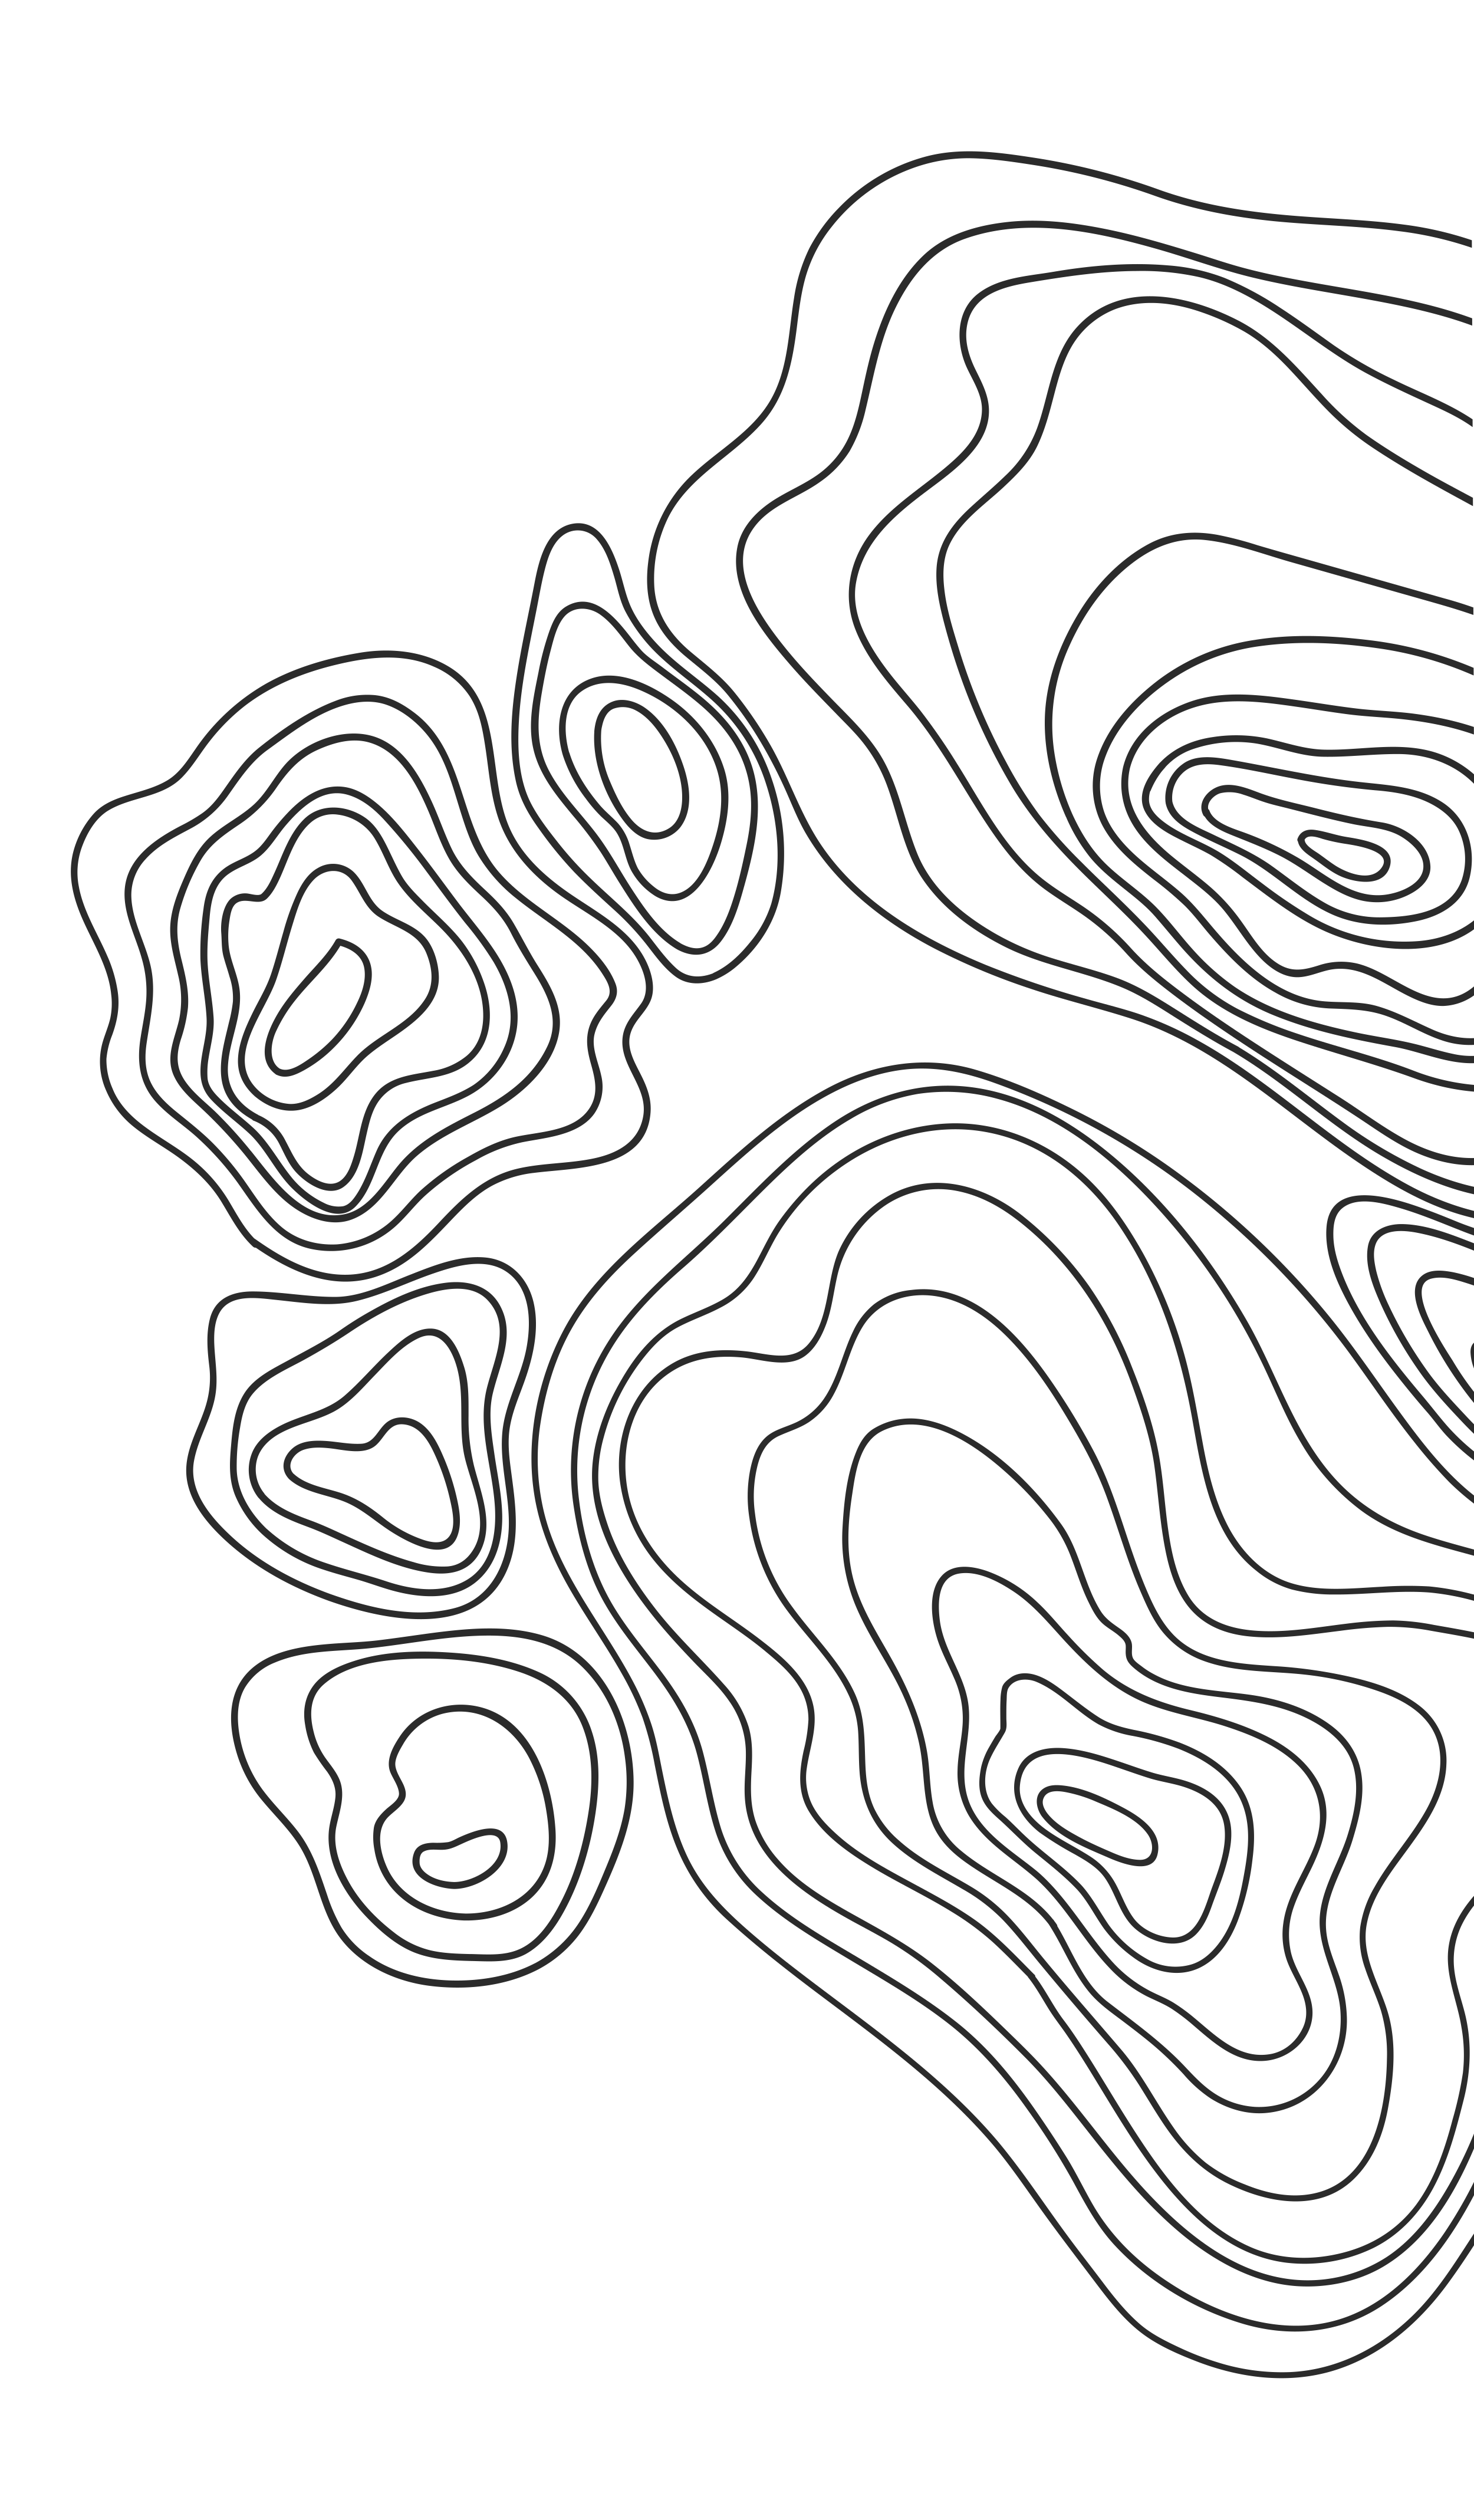 <?xml version="1.0" encoding="UTF-8"?> <svg xmlns="http://www.w3.org/2000/svg" xmlns:xlink="http://www.w3.org/1999/xlink" id="e2a5220d-873f-475c-a91f-e025b5026ba4" data-name="Layer 1" width="613.042" height="1039.601" viewBox="0 0 613.042 1039.601"><defs><style>.a498f41f-ee8b-4a7f-84ce-cf32163103e6{fill:none;}.b1d06bdc-0542-4c53-a882-5e28ce7fa35c{clip-path:url(#b78d7824-81af-4e51-a131-e4173e7f2723);}.f56b8558-e238-4332-9dfd-80d28f26d284{fill:#2b2b2b;}</style><clipPath id="b78d7824-81af-4e51-a131-e4173e7f2723"><polygon class="a498f41f-ee8b-4a7f-84ce-cf32163103e6" points="414.592 0 13.944 325.18 0 429.649 55.324 549.815 47.724 699.201 152.159 869.102 291.603 892.704 486.409 1006.156 616.042 1039.601 612.002 64.75 414.592 0"></polygon></clipPath></defs><g class="b1d06bdc-0542-4c53-a882-5e28ce7fa35c"><path class="f56b8558-e238-4332-9dfd-80d28f26d284" d="M754.586,427.966c6.176-14.457,11.372-29.73,13.35-45.383a156.296,156.296,0,0,0-15.471-90.114c-7.381-14.681-16.111-28.612-23.573-43.235a198.805,198.805,0,0,1-10.356-23.481c-2.7-7.6-4.898-15.39-7.778-22.933-10.44-27.346-25.725-53.413-47.605-73.136A146.302,146.302,0,0,0,583.706,93.385c-16.784-2.219-33.786-2.49-50.642-4.093-17.493-1.635-34.682-4.519-51.215-10.477a276.575,276.575,0,0,0-51.322-13.147c-15.308-2.349-31.016-4.607-46.214-.362A78.508,78.508,0,0,0,348.893,86.442a71.42,71.42,0,0,0-12.255,16.748,70.627,70.627,0,0,0-6.4,20.825c-2.396,14.63-2.409,30.661-10.508,43.607-7.79,12.454-21.256,19.819-31.704,29.672a59.313,59.313,0,0,0-18.459,36.721c-.827,6.655-.607,13.809,1.618,20.205,2.583,7.438,7.431,13.149,13.306,18.242,6.23,5.279,12.789,10.027,18.023,16.342a157.215,157.215,0,0,1,13.313,18.899,195.826,195.826,0,0,1,10.445,19.958c2.808,6.148,5.174,12.468,8.524,18.348,12.346,21.509,32.292,37.251,54.057,48.568a276.317,276.317,0,0,0,39.665,16.584c13.71,4.628,27.805,7.95,41.579,12.36,35.268,11.261,62.046,37.173,91.813,57.866,13.754,9.528,28.474,18.557,44.549,23.47a108.48,108.48,0,0,0,42.777,4.039c30.172-3.176,59.243-17.287,79.618-39.931A147.807,147.807,0,0,0,754.586,427.966Zm-8.087,10.337c-15.365,29.194-40.304,52.008-71.928,62.265a117.386,117.386,0,0,1-43.765,5.799c-15.912-1.007-30.852-5.878-44.844-13.419-31.67-17.066-57.045-43.449-88.572-60.691a148.159,148.159,0,0,0-24.404-10.791c-7.163-2.35-14.537-4.107-21.785-6.199a390.035,390.035,0,0,1-41.189-13.965c-26.274-10.867-52.563-26.116-68.722-50.228-8.824-13.176-13.444-28.52-21.423-42.157A166.033,166.033,0,0,0,305.381,287.844c-5.504-6.759-12.316-11.79-18.918-17.415-8.42-7.333-13.966-16.024-14.382-27.403a58.195,58.195,0,0,1,5.797-27.727c8.516-17,26.198-25.119,38.532-38.759,10.338-11.369,13.099-25.355,14.981-40.154.921-7.41,1.763-14.862,3.914-22.029a59.928,59.928,0,0,1,10.627-20.066,75.677,75.677,0,0,1,35.055-24.847A68.151,68.151,0,0,1,402.406,65.798c8.782.032,17.658,1.32,26.315,2.643a276.657,276.657,0,0,1,51.386,12.929c16.157,5.811,32.824,8.924,49.877,10.63,17.312,1.691,34.793,1.912,52.015,4.159a149.933,149.933,0,0,1,45.034,12.865c26.735,12.768,48.291,33.779,63.593,58.95a217.114,217.114,0,0,1,19.615,41.963c2.696,7.799,4.911,15.748,8.048,23.377a238.996,238.996,0,0,0,10.387,21.889c7.723,14.509,16.432,28.479,23.471,43.332a146.835,146.835,0,0,1,12.987,45.876c1.784,15.767,1.588,31.953-1.762,47.541A185.095,185.095,0,0,1,746.499,438.303Z"></path><path class="f56b8558-e238-4332-9dfd-80d28f26d284" d="M619.721,380.194c11.912-14.465,10.82-36.153-.044-50.902a44.952,44.952,0,0,0-23.871-16.695c-14.676-4.129-29.961-.484-44.871-.814-8.361-.163-15.875-2.898-23.985-4.689a63.369,63.369,0,0,0-22.592-.54c-8.587,1.227-16.161,4.644-21.71,10.43a3.058,3.058,0,0,0-.284.253c-4.704,5.325-9.911,12.95-6.168,20.192,3.166,6.136,10.308,9.58,16.245,12.544,3.708,1.845,7.439,3.55,11.004,5.571a132.854,132.854,0,0,1,13.439,9.363c10.187,7.606,20.307,15.63,31.748,21.229C569.58,396.423,602.995,400.579,619.721,380.194Zm-.973-3.225c-6.804,8.849-17.387,13.402-28.359,14.383a77.023,77.023,0,0,1-45.815-10.61,205.194,205.194,0,0,1-19.458-13.224c-5.791-4.295-11.415-9.004-17.514-12.807-7.693-4.79-16.74-7.575-23.92-13.151-2.746-2.144-5.657-5.029-5.803-8.776a11.829,11.829,0,0,1,.449-3.636,2.168,2.168,0,0,0,.288-.452,33.399,33.399,0,0,1,4.309-7.543c.491-.648,1.06-1.254,1.59-1.881a.869.869,0,0,0,.184-.255,27.347,27.347,0,0,1,11.096-7.351,55.628,55.628,0,0,1,26.812-2.425c9.229,1.574,17.921,5.228,27.395,5.472,10.59.226,21.132-1.182,31.705-1.115,11.131.057,22.173,3.638,30.366,11.405A42.53,42.53,0,0,1,625.081,350.427C626.196,359.609,624.412,369.432,618.749,376.969Z"></path><path class="f56b8558-e238-4332-9dfd-80d28f26d284" d="M611.214,365.073c2.858-11.773-.857-24.531-11.219-31.324-10.344-6.733-22.582-7.171-34.445-8.517-18.142-2.026-35.945-6.137-53.906-9.274-6.272-1.078-14.373-2.311-19.831,1.864a17.351,17.351,0,0,0-7.06,15.854l.037.12c-.002.1.017.16.015.259,1.204,5.659,5.86,8.956,10.628,11.558,6.601,3.614,13.535,6.497,20.26,9.874,13.549,6.756,24.118,18.333,37.955,24.636,11.192,5.117,23.911,5.404,35.889,2.889C599.395,380.893,608.661,375.498,611.214,365.073Zm-36.524,16.435a45.691,45.691,0,0,1-24.232-6.327c-7.523-4.348-14.286-9.857-21.376-14.934-7.601-5.445-15.935-9.013-24.359-13.08-6.136-2.967-15.488-6.415-17.136-13.816a14.3,14.3,0,0,1,4.821-12.353c4.171-3.543,9.766-3.474,14.93-2.776,10.666,1.423,21.274,3.82,31.849,5.798,10.773,2.082,21.676,3.628,32.609,4.638,7.437.583,15.26,1.771,22.067,4.99,5.229,2.492,10.017,6.11,12.643,11.358a27.796,27.796,0,0,1,1.445,20.918C603.188,379.414,587.1,381.331,574.69,381.508Z"></path><path class="f56b8558-e238-4332-9dfd-80d28f26d284" d="M587.233,371.396c4.067-2.291,7.904-6.059,7.684-11.102-.464-9.946-11.361-16.87-20.275-18.278-9.092-1.452-18.074-3.498-26.991-5.763-7.926-2.046-16.139-3.64-23.83-6.518-5.299-1.975-11.975-4.774-17.637-2.415-4.497,1.864-8.258,6.829-5.724,11.678a1.37,1.37,0,0,0,.625.63c2.392,3.97,7.428,6.159,11.538,7.812,6.639,2.678,13.301,5.218,19.69,8.469,6.862,3.499,12.925,8.138,19.518,12.149,5.136,3.147,10.834,6.086,16.892,6.901A29.31,29.31,0,0,0,587.233,371.396Zm-8.528.252c-15.064,3.51-26.596-7.667-38.526-14.73A141.252,141.252,0,0,0,517.98,346.43c-4.666-1.744-13.025-4.017-14.955-9.253a1.341,1.341,0,0,0-.505-.667c-.641-2.9,2.445-5.907,5.088-6.632a16.939,16.939,0,0,1,9.527.624c2.989.915,5.813,2.144,8.742,3.078,3.384,1.121,6.874,1.847,10.282,2.729,8.917,2.265,17.833,4.629,26.857,6.497,6.863,1.388,14.386,1.614,20.384,5.515,3.914,2.506,8.648,6.899,8.588,11.996C591.961,366.888,584.225,370.422,578.705,371.649Z"></path><path class="f56b8558-e238-4332-9dfd-80d28f26d284" d="M577.985,360.562c3.012-9.48-12.163-11.508-18.078-12.5-4.447-.724-8.737-2.321-13.146-2.924-3.198-.421-5.925.562-7.101,3.665a1.182,1.182,0,0,0,.176,1.198c.635,3.199,4.038,5.336,6.533,7.097,3.792,2.643,7.396,5.74,11.682,7.536C564.076,367.142,575.332,368.974,577.985,360.562Zm-3.371.293c-4.402,6.187-14.402,2.249-19.358-.954-2.36-1.54-4.635-3.336-6.953-4.955-1.592-1.086-5.394-3.232-5.65-5.427a.671.671,0,0,1-.075-.24c1.264-2.504,5.477-1.048,7.495-.392a77.063,77.063,0,0,0,10.134,2.149C563.86,351.644,579.548,353.941,574.614,360.855Z"></path><path class="f56b8558-e238-4332-9dfd-80d28f26d284" d="M648.949,382.555c10.62-9.511,10.558-24.727,6.665-37.528-3.762-12.38-11.03-24.689-21.694-32.345-13.041-9.355-29.903-13.726-45.594-15.824-8.084-1.073-16.146-1.23-24.233-2.204s-16.086-2.305-24.128-3.457c-14.657-2.058-30.782-4.383-45.099.675-12.692,4.453-24.36,13.565-27.751,27.12a32.257,32.257,0,0,0,1.885,19.792c5.03,11.688,16.192,19.353,25.842,26.929,5.003,3.881,10.043,7.882,14.109,12.781,5.039,6.112,8.986,13.059,14.308,18.918,4.172,4.602,9.841,9.034,16.393,9.002,5.258-.057,9.931-2.734,15.081-3.351,11.836-1.383,21.342,6.47,31.403,11.345,4.399,2.157,9.281,4.064,14.261,3.962a23.328,23.328,0,0,0,14.594-5.969c5.468-4.673,8.7-11.122,13.913-15.979C634.887,390.865,642.829,387.992,648.949,382.555Zm-5.446.511c-6.459,4.455-13.891,7.695-19.048,13.788-4.606,5.427-8.195,11.789-14.463,15.59-10.62,6.445-21.094.246-30.669-5.078-4.669-2.6-9.496-5.283-14.688-6.599a29.572,29.572,0,0,0-16.225.74c-5.77,1.799-10.731,2.918-16.303-.357-7.423-4.346-11.745-12.496-16.733-19.185a80.64,80.64,0,0,0-13.07-13.995c-5.055-4.261-10.377-8.108-15.452-12.329-10.973-9.175-20.266-20.787-16.942-36.036,3.259-12.921,15.024-21.932,27.403-25.594,13.481-4.039,28.218-2.039,41.921-.08,7.11,1.015,14.176,2.208,21.287,3.123,6.773.889,13.619,1.161,20.417,1.812,15.027,1.448,30.477,4.676,43.921,11.728,12.892,6.763,22.108,18.234,26.898,32.008A51.528,51.528,0,0,1,654.98,363.296,24.936,24.936,0,0,1,643.503,383.067Z"></path><path class="f56b8558-e238-4332-9dfd-80d28f26d284" d="M647.553,415.407c9.721-9.33,20.822-18.991,26.698-31.343,5.523-11.582,6.497-25.802,4.292-38.371a69.044,69.044,0,0,0-14.14-30.645c-15.043-19.052-36.93-32.243-59.533-40.43a159.909,159.909,0,0,0-35.94-8.447c-15.616-1.857-31.495-2.545-47.037-.04a88.306,88.306,0,0,0-39.811,16.47c-11.339,8.581-21.592,19.693-25.963,33.488A35.896,35.896,0,0,0,458.344,342.998c4.933,9.476,13.166,16.208,21.424,22.701a148.987,148.987,0,0,1,12.892,10.885c3.908,3.86,7.186,8.345,10.789,12.497,7.79,9.014,16.42,17.864,26.941,23.685a49.825,49.825,0,0,0,22.314,6.628c7.979.315,15.467.321,23.124,2.88,8.132,2.707,15.367,7.508,23.478,10.255a35.696,35.696,0,0,0,18.152,1.528C629.392,431.721,639.05,423.565,647.553,415.407Zm15.991-20.419c-4.931,5.759-10.371,11.05-15.811,16.34a117.197,117.197,0,0,1-14.564,12.621c-4.926,3.449-10.44,6.388-16.454,7.406-7.113,1.196-14.293-.258-20.829-3.134-7.799-3.438-15.029-7.482-23.248-9.832-7.13-2.031-14.432-1.336-21.709-1.936-18.133-1.468-32.631-14.755-44.026-27.821-5.358-6.079-10.111-12.544-16.281-17.842-5.915-5.114-12.359-9.6-18.151-14.851-5.714-5.209-10.991-11.346-13.415-18.801a34.205,34.205,0,0,1-.042-20.333c4.392-13.835,15.227-25.194,26.876-33.311a86.393,86.393,0,0,1,38.384-14.806c16.133-2.195,32.607-1.396,48.693.908a152.162,152.162,0,0,1,35.008,9.265c22.487,8.981,45.193,23.104,58.428,43.973a63.135,63.135,0,0,1,10.166,34.291c.041,7.11-.559,14.387-3.001,21.15A57.247,57.247,0,0,1,663.543,394.987Z"></path><path class="f56b8558-e238-4332-9dfd-80d28f26d284" d="M652.937,424.214c25.366-18.166,44.161-46.615,42.558-78.828-1.202-24.16-14.322-45.823-31.71-62.033a146.093,146.093,0,0,0-29.635-21.328A162.302,162.302,0,0,0,600.553,248.825Q572.985,241,545.417,233.174c-7.526-2.138-15.072-4.237-22.596-6.474a146.618,146.618,0,0,0-16.327-4.241c-10.001-1.828-19.854-1.064-28.931,3.877-11.674,6.344-21.35,16.452-28.339,27.667-7.422,11.943-13.026,25.695-14.376,39.768-1.478,15.564,2.227,31.886,8.523,46.048.058.081.098.101.116.162l.056.18a72.673,72.673,0,0,0,9.876,16.442c3.872,4.695,8.536,8.55,13.281,12.347,4.706,3.776,9.592,7.495,13.586,12.054,3.838,4.376,7.494,8.908,11.331,13.284,10.716,12.157,22.739,21.632,37.793,27.819,16.338,6.711,33.377,10.169,50.681,13.314,11.152,2.029,22.458,7.407,33.943,6.695,6.181-.378,11.758-2.479,17.286-5.16A144.19,144.19,0,0,0,652.937,424.214Zm25.696-30.008c-9.252,13.899-22.114,25-36.379,33.504-6.628,3.913-13.761,8.215-21.269,10.26a34.788,34.788,0,0,1-16.576.354c-5.712-1.187-11.311-3.068-17.001-4.394-8.009-1.889-16.153-2.943-24.184-4.693-17.213-3.701-35.175-8.85-49.855-18.914a100.89,100.89,0,0,1-17.283-15.451c-5.381-5.94-10.19-12.585-15.875-18.232-5.999-5.912-13.097-10.591-19.238-16.326-6.552-6.102-11.188-13.461-14.895-21.539a99.994,99.994,0,0,1-7.652-26.336,78.617,78.617,0,0,1,6.267-43.669c5.976-13.405,14.517-25.566,26.223-34.558,8.996-6.894,19.031-10.881,30.477-9.603,12.122,1.331,23.962,5.883,35.647,9.198q27.568,7.825,55.136,15.651c12.913,3.657,25.508,7.248,37.456,13.415,21.686,11.276,41.911,28.019,53.595,49.834,5.765,10.766,9.356,22.705,9.455,34.974A83.116,83.116,0,0,1,678.634,394.206Z"></path><path class="f56b8558-e238-4332-9dfd-80d28f26d284" d="M644.046,450.268c34.428-12.055,55.279-46.917,62.418-81.13a135.072,135.072,0,0,0,.409-55.792,107.822,107.822,0,0,0-8.819-25.742c-5.807-11.643-13.985-22.218-22.295-32.158-10.8-12.955-23.133-24.905-37.515-33.908-15.247-9.557-31.606-17.284-47.182-26.309-7.72-4.452-15.296-9.08-22.565-14.2a118.969,118.969,0,0,1-18.687-16.992c-10.686-11.639-20.672-23.463-34.927-30.791-20.644-10.578-48.503-16.796-66.417,2.211-10.939,11.556-11.918,28.086-17.055,42.384a51.516,51.516,0,0,1-13.233,19.955c-4.527,4.412-9.386,8.5-14.029,12.751-7.785,7.077-14.014,15.021-14.644,25.902-.442,7.36,1.09,14.598,2.903,21.683,2.093,8.086,4.544,16.159,7.377,24.081a256.318,256.318,0,0,0,21.226,45.121c8.99,14.872,20.536,27.364,32.967,39.415,7.388,7.194,14.918,14.211,21.92,21.755,6.633,7.099,12.777,14.746,19.937,21.318,12.658,11.618,28.781,18.165,44.908,23.457,15.83,5.187,31.877,9.483,47.538,15.184C606.158,454.927,625.899,456.685,644.046,450.268Zm22.555-15.97a73.24,73.24,0,0,1-48.747,17.212,92.271,92.271,0,0,1-30.088-6.281c-15.774-6.062-32.247-9.928-48.212-15.337a177.717,177.717,0,0,1-24.693-10.239,82.656,82.656,0,0,1-21.411-16.209c-6.111-6.272-11.694-13.072-17.784-19.384-6.362-6.656-13.05-12.979-19.657-19.361-2.033-1.971-4.026-3.922-5.999-5.912a193.642,193.642,0,0,1-17.852-20.023A174.468,174.468,0,0,1,418.523,317.031a257.662,257.662,0,0,1-19.713-47.142c-2.452-8.073-5.117-16.409-6.049-24.792-.699-6.048-.635-12.399,1.885-18.065,4.62-10.245,14.707-16.919,22.699-24.391,5.335-4.994,10.634-10.208,13.909-16.835,3.402-6.963,5.28-14.474,7.238-21.944,2.022-7.687,4.229-15.73,8.859-22.35a36.09,36.09,0,0,1,16.241-12.847c11.637-4.453,24.47-2.849,36.003,1.139a102.952,102.952,0,0,1,17.885,8.075c6.971,4.059,12.958,9.512,18.5,15.336,5.6,5.904,10.876,12.14,16.598,17.907a118.322,118.322,0,0,0,18.857,15.422c15.059,10.011,31.066,18.408,46.889,27.061,7.744,4.213,15.611,8.29,22.86,13.35a149.53,149.53,0,0,1,20.122,16.941,210.643,210.643,0,0,1,30.053,37.685c19.649,32.026,19.379,74.518,5.788,108.765C690.512,407.023,680.547,422.76,666.602,434.298Z"></path><path class="f56b8558-e238-4332-9dfd-80d28f26d284" d="M701.442,407.176c6.737-12.554,12.574-25.982,15.356-40.007,1.322-6.546,1.633-13.271,2.994-19.796,1.432-7.042,3.338-13.935,4.591-21.02,1.167-6.728,2.02-13.721.978-20.552a64.948,64.948,0,0,0-6.689-19.547,115.428,115.428,0,0,0-27.981-35.694c-13.166-11.13-27.002-21.555-39.414-33.546a153.211,153.211,0,0,1-15.95-18.472c-4.115-5.477-8.168-11.072-12.971-16.005-11.95-12.201-28.158-17.436-43.168-24.857a175.381,175.381,0,0,1-24.439-14.077c-7.366-5.222-14.61-10.58-22.142-15.486a135.06,135.06,0,0,0-23.334-12.542,82.3,82.3,0,0,0-23.418-5.196c-15.786-1.343-32.022-.006-47.587,2.638-10.55,1.806-22.787,2.324-31.564,9.183-9.383,7.345-9.149,20.891-4.524,30.859,2.504,5.386,6.238,11.015,6.217,17.188-.026,8.483-5.254,15.192-11.217,20.711-11.62,10.746-25.971,18.552-35.56,31.369-8.567,11.443-11.12,25.991-5.885,39.395,4.742,12.14,13.332,22.026,21.685,31.787,11.429,13.386,20.087,28.988,29.496,43.828,8.135,12.764,16.525,24.757,29.059,33.544,4.95,3.502,10.167,6.59,15.117,10.092a105.325,105.325,0,0,1,17.283,15.451c5.692,6.304,12.358,11.711,19.069,16.84,8.359,6.396,17.064,12.42,25.812,18.266,16.709,11.179,33.851,21.629,50.604,32.629,8.947,5.85,17.544,12.27,27.544,16.209,8.873,3.498,18.3,5.176,27.789,3.668,10.308-1.631,19.843-6.584,28.266-12.673a158.026,158.026,0,0,0,28.992-27.475A229.916,229.916,0,0,0,701.442,407.176Zm-3.98.878c-13.615,24.229-32.008,48.366-55.703,63.537-8.592,5.548-18.292,9.76-28.633,10.017-10.44.255-20.41-3.166-29.454-8.161s-17.404-11.292-26.098-16.858c-10.327-6.574-20.714-13.129-31-19.781-11.033-7.145-22.003-14.408-32.585-22.222-8.323-6.176-16.722-12.593-23.681-20.316a109.39,109.39,0,0,0-19.739-17.192c-6.133-4.122-12.572-7.852-18.275-12.603-15.109-12.601-24.249-31.021-34.604-47.413a250.343,250.343,0,0,0-14.934-21.559c-4.296-5.421-8.955-10.53-13.17-16.009-7.885-10.27-15.951-23.551-13.556-37.125,3.066-17.345,16.303-28.299,29.662-38.335,10.711-8.056,26.153-18.708,25.612-33.873-.205-5.839-2.874-10.909-5.403-16.057-3.104-6.254-5.106-12.884-3.457-19.862,2.866-12.172,15.568-15.11,26.297-16.873,14.584-2.404,29.204-4.589,44.022-4.659a110.537,110.537,0,0,1,25.701,2.472c8.703,2.002,16.814,5.804,24.474,10.274,15.811,9.249,29.714,21.369,45.875,30.048,8.277,4.443,16.784,8.352,25.291,12.262,7.777,3.577,15.476,7.012,21.976,12.735,11.121,9.756,18.051,23.094,28.3,33.649,11.946,12.4,25.621,22.942,38.83,33.893,12.269,10.156,22.998,21.617,30.791,35.609,3.598,6.463,6.986,13.518,8.256,20.872,1.252,7.293.53,14.707-.845,21.929-1.371,7.023-3.259,13.976-4.631,20.999-1.283,6.567-1.572,13.252-2.974,19.757C710.682,381.607,704.739,395.332,697.462,408.054Z"></path><path class="f56b8558-e238-4332-9dfd-80d28f26d284" d="M663.07,490.865c13.748-7.519,25.778-18.855,35.455-31.073a204.411,204.411,0,0,0,25.232-41.966c3.389-7.322,6.501-14.789,9.435-22.299,2.748-7.155,5.556-14.33,7.354-21.782,6.415-26.7,2.698-54.692-8.125-79.775a178.508,178.508,0,0,0-20.556-35.569c-9.878-13.276-20.789-25.636-29.173-39.939a135.396,135.396,0,0,1-10.779-23.251,170.162,170.162,0,0,0-7.848-19.35c-6.034-12.265-14.569-22.926-26.029-30.597-28.583-19.117-64.025-22.475-96.942-28.633-8.394-1.538-16.744-3.253-24.965-5.505-6.2-1.694-12.293-3.784-18.39-5.675-13.025-4.017-26.113-7.917-39.484-10.507-12.955-2.523-26.327-4.057-39.519-2.582-12.394,1.392-25.289,4.984-34.581,13.784-10.104,9.581-16.294,22.723-20.413,35.846-2.122,6.729-3.61,13.591-5.079,20.512-1.426,6.743-2.915,13.704-5.924,19.918a38.978,38.978,0,0,1-11.912,14.465c-5.759,4.269-12.343,6.949-18.39,10.714-7.398,4.615-14.159,11.275-15.806,20.164-3.352,17.698,10.193,34.909,20.922,47.425,6.444,7.554,13.396,14.619,20.288,21.703,3.221,3.349,6.622,6.641,9.639,10.185a65.262,65.262,0,0,1,11.333,19.318c4.884,13.019,7.03,27.619,14.987,39.284,8.442,12.372,20.97,21.458,34.183,28.088,15.284,7.666,32.222,10.166,47.949,16.606,8.496,3.451,16.065,8.478,23.777,13.328,7.594,4.788,15.229,9.497,23.112,13.733l.079.041c21.833,12.911,40.165,30.773,62.102,43.487,16.147,9.375,34.28,16.977,53.184,17.744C640.306,499.184,652.46,496.812,663.07,490.865Zm.547-3.534c-22.781,13.237-49.547,9.251-72.582-1.274a189.757,189.757,0,0,1-32.639-19.435c-14.235-10.433-27.813-21.83-42.969-30.987a1.893,1.893,0,0,0-.392-.306c-8.85-4.693-17.309-10.035-25.768-15.378-8.125-5.117-16.073-10.091-25.15-13.394-8.74-3.177-17.78-5.305-26.667-8.107A117.937,117.937,0,0,1,413.851,388.233c-13.509-7.791-26.405-18.477-32.389-33.33-5.11-12.685-7.35-26.529-13.966-38.547-5.367-9.703-13.404-17.288-21.058-25.124-7.047-7.266-14.114-14.593-20.451-22.543-9.837-12.299-23.458-31.762-13.489-47.698,6.598-10.565,18.986-13.67,28.6-20.592a44.055,44.055,0,0,0,12.298-12.804,62.037,62.037,0,0,0,6.608-17.197c3.464-14.271,5.792-28.484,12.185-41.822,6.247-12.962,15.17-24.319,29.127-29.264,25.747-9.117,54.226-3.026,79.655,4.18,12.913,3.657,25.547,8.324,38.528,11.564,16.687,4.129,33.706,6.571,50.573,9.687,30.895,5.7,67.213,14.193,85.666,42.174a103.424,103.424,0,0,1,9.576,18.547c2.813,6.905,4.863,14.114,7.976,20.926,7.048,15.411,16.976,29.166,27.472,42.415,9.019,11.367,17.557,22.885,24.214,35.879a146.52,146.52,0,0,1,13.815,39.122,116.367,116.367,0,0,1,.619,41.852c-2.77,15.439-8.952,30.195-15.244,44.49C711.039,439.963,692.661,470.492,663.617,487.331Z"></path><path class="f56b8558-e238-4332-9dfd-80d28f26d284" d="M481.43,771.185c2.259-9.674-7.715-15.962-15.048-19.809-7.176-3.764-15.147-7.544-23.25-8.677-3.059-.398-6.638-.667-9.304,1.253-3.837,2.713-2.942,7.908-.638,11.279,6.502,8.69,18.184,13.159,27.801,17.349C466.066,774.789,479.425,780.088,481.43,771.185Zm-7.393,2.305c-4.379-.085-8.529-1.759-12.459-3.469-4.384-1.898-8.747-3.835-12.925-6.126-4.808-2.623-9.948-5.571-13.286-10.037-1.143-1.655-2.197-3.767-1.42-5.823,1.345-3.618,5.859-3.311,9.035-2.751A59.334,59.334,0,0,1,455.947,749.321c7.21,3.028,16.793,6.899,21.403,13.54C480.141,766.839,480.169,773.59,474.037,773.491Z"></path><path class="f56b8558-e238-4332-9dfd-80d28f26d284" d="M497.471,804.436c3.129-3.185,4.962-7.351,6.437-11.505,1.75-4.964,3.796-9.823,5.348-14.891,2.213-7.285,4.354-15.966,1.43-23.332-3.055-7.786-10.581-11.936-18.263-14.256-4.435-1.321-9.023-1.968-13.437-3.328-3.9-1.191-7.796-2.581-11.673-3.911-8.369-2.831-17.113-5.81-25.986-6.241-6.924-.314-14.565,1.409-17.705,8.258-4.745,10.482.224,20.177,8.658,26.814a136.661,136.661,0,0,0,14.521,9.025c4.569,2.598,9.415,5.341,12.556,9.704,4.73,6.604,6.271,15.456,12.435,21.053C478.289,807.746,490.461,811.568,497.471,804.436Zm-9.904,1.341c-5.871-.214-12.385-3.129-15.977-7.879-3.203-4.244-4.877-9.295-7.355-13.964A31.376,31.376,0,0,0,452.961,771.786c-6.255-3.985-13.044-7.144-18.97-11.661-5.355-4.167-10.398-10.08-9.819-17.317,1.741-21.912,30.547-11.174,42.951-6.93,3.877,1.33,7.694,2.679,11.594,3.87,4.495,1.302,9.182,1.951,13.655,3.392,7.817,2.542,15.354,7.149,16.757,15.879,1.384,8.67-2.022,17.943-5.006,25.93C501.285,792.661,498.234,806.143,487.567,805.776Z"></path><path class="f56b8558-e238-4332-9dfd-80d28f26d284" d="M499.032,818.326c7.68-3.714,12.569-11.405,15.607-19.112a106.336,106.336,0,0,0,6.281-25.965c1.34-10.509,1.029-21.129-5.127-30.19-6.079-8.92-15.547-14.641-25.47-18.439a121.688,121.688,0,0,0-18.837-5.206c-5.156-1.096-10.089-2.427-14.574-5.282-4.74-3.04-9.191-6.631-13.645-10.024-3.63-2.759-7.437-5.661-11.788-7.239-3.718-1.347-8.095-1.532-11.391,1.013-1.313.97-2.79,2.156-3.279,3.76a21.518,21.518,0,0,0-.698,5.164c-.198,4.019-.016,7.985-.054,11.987.024.817-1.748,2.854-2.201,3.621-.803,1.339-1.626,2.717-2.41,4.115a30.145,30.145,0,0,0-3.369,8.338c-.884,4.463-1.375,9.233.553,13.513,1.604,3.556,4.56,6.163,7.437,8.728,4.833,4.396,9.321,9.163,14.377,13.324,6.115,5.018,12.374,9.86,17.777,15.66,4.307,4.823,7.121,10.673,10.862,15.904a55.991,55.991,0,0,0,12.271,12.068C479.247,819.913,489.844,822.807,499.032,818.326Zm7.516-9.631c-2.879,3.668-6.508,6.943-11.095,8.307a23.598,23.598,0,0,1-18.377-2.25,49.441,49.441,0,0,1-15.876-14.11c-3.777-5.45-6.827-11.424-11.251-16.409-7.179-7.687-15.908-13.473-23.515-20.631-2.797-2.623-5.45-5.423-8.288-7.968a37.199,37.199,0,0,1-5.627-5.566c-3.881-5.253-3.312-12.949-.712-18.674,1.726-3.77,4.003-7.151,6.044-10.755,1.092-1.891.733-3.889.695-6.02.007-2.409-.025-4.84.102-7.287.11-1.551-.045-3.844.739-5.243,2.329-4.057,7.888-4.208,11.681-2.62,9.639,4.051,16.784,12.475,25.744,17.628a47.1,47.1,0,0,0,14.065,4.814,112.729,112.729,0,0,1,19.213,5.353c10.176,4.081,20.351,10.274,25.452,20.39,5.042,10.035,3.788,21.243,1.847,31.939C515.623,789.575,512.961,800.496,506.548,808.695Z"></path><path class="f56b8558-e238-4332-9dfd-80d28f26d284" d="M545.879,837.321c.113-9.895-7.611-17.215-9.22-26.606a34.368,34.368,0,0,1,1.44-17.696c2.024-5.776,4.976-11.115,7.612-16.62,4.921-10.339,8.532-21.919,3.63-32.987-4.389-9.843-13.177-16.666-22.625-21.37-10.039-5.015-20.869-8.233-31.711-10.853-13.3-3.206-25.517-7.805-36.138-16.695a164.144,164.144,0,0,1-14.441-14.161c-4.311-4.624-8.316-9.641-12.952-13.933a59.982,59.982,0,0,0-21.015-13.035c-5.796-1.985-13.677-3.253-18.473,1.671-6.239,6.43-4.661,18.469-2.301,26.142,1.76,5.75,4.685,11.004,7.027,16.506a41.072,41.072,0,0,1,3.673,18.97c-.348,6.605-2.027,13.064-2.136,19.693a35.036,35.036,0,0,0,4.558,18.529c6.805,11.563,18.608,18.006,28.336,26.679,11.896,10.866,19.339,25.429,30.405,37.015a56.677,56.677,0,0,0,15.406,11.651c3.511,1.741,7.187,3.167,10.491,5.302a84.883,84.883,0,0,1,8.556,6.499c8.678,7.418,18.006,16.182,30.375,15.029C536.472,856.116,545.732,847.952,545.879,837.321Zm-3.979,5.957c-2.514,5.368-6.956,9.523-12.777,10.843-13.437,2.805-23.12-7.201-32.546-15.012a76.318,76.318,0,0,0-8.62-6.282c-3.13-1.893-6.49-3.153-9.723-4.849a56.293,56.293,0,0,1-16.064-12.6c-10.271-11.471-17.79-25.219-29.196-35.677-.88-.814-1.821-1.609-2.742-2.344-10.059-8.042-22.835-15.699-27.366-28.433-4.756-13.455,1.757-26.83-.167-40.509-1.754-12.182-10.184-22.084-11.798-34.343-.918-7.067-1.12-18.184,8.05-19.658,7.571-1.207,15.753,3.035,21.869,6.998,9.362,6.017,16.063,14.711,23.613,22.744,9.033,9.615,18.838,18.429,31.102,23.706,10.961,4.694,22.776,6.418,34.076,10.083,10.825,3.517,22.283,8.22,30.466,16.485,8.808,8.894,11.047,20.727,6.895,32.475-3.919,11.016-11.641,21.042-13.226,32.88a32.916,32.916,0,0,0,1.508,15.622c1.644,4.533,4.273,8.626,6.097,13.103,1.978,4.758,2.815,9.873.549,14.767Z"></path><path class="f56b8558-e238-4332-9dfd-80d28f26d284" d="M560.166,838.933a58.28,58.28,0,0,0-3.379-17.71c-2.036-5.894-4.628-11.879-5.202-18.164-1.304-13.806,7.101-25.133,10.953-37.843,2.746-9.067,5.264-18.756,3.499-28.33-1.473-8.213-6.303-14.819-12.999-19.689-9.425-6.855-20.924-10.524-32.341-12.24-13.443-1.974-28.419-1.987-40.637-8.598a33.218,33.218,0,0,1-5.016-3.184c-1.177-.919-2.987-2.069-3.718-3.358-1.116-1.993-.131-4.543-.706-6.705-.667-2.562-2.98-4.479-5.082-5.934-3.084-2.171-5.797-3.996-7.844-7.282-7.009-11.269-8.55-25.199-16.345-36.024-10.626-14.724-24.532-28.756-40.614-37.393-7.725-4.153-16.702-7.455-25.625-6.354a28.978,28.978,0,0,0-11.93,4.149c-3.609,2.28-5.671,5.924-7.221,9.836-3.937,9.9-4.991,21.111-5.576,31.714a72.995,72.995,0,0,0,6.443,34.199c5.572,12.475,13.8,23.529,19.232,36.081a99.062,99.062,0,0,1,6.165,18.82c1.39,6.36,1.624,12.717,2.315,19.163.644,5.768,1.666,11.583,4.373,16.773,3.071,5.934,7.885,10.27,13.288,14.059,11.55,8.171,25.219,13.933,33.997,25.376,5.974,9.217,9.831,19.787,16.874,28.308,3.911,4.716,8.882,8.178,13.749,11.838,4.278,3.25,8.556,6.499,12.671,9.965a140.943,140.943,0,0,1,12.804,12.297,55.015,55.015,0,0,0,11.196,9.996c6.846,4.295,14.943,6.783,23.062,6.065C546.839,876.989,560.813,858.88,560.166,838.933ZM547.832,865.896a33.297,33.297,0,0,1-25.93,10.328,34.865,34.865,0,0,1-14.948-4.473c-5.613-3.196-9.769-7.638-14.158-12.304-9.658-10.245-21.03-18.372-32.135-26.913-10.123-7.824-14.512-20.735-20.934-31.494a.882.882,0,0,0-.206-.661c-.328-.524-.717-1.03-1.105-1.535-.077-.141-.135-.222-.212-.363-.098-.101-.235-.224-.332-.325-10.167-12.724-25.913-18.169-38.198-28.484a33.071,33.071,0,0,1-11.812-20.323c-1.239-6.934-1.12-14.061-2.339-21.035-2.334-13.089-7.495-25.198-13.86-36.832-6.577-11.997-14.206-23.138-17.248-36.699-2.493-11.061-1.652-22.535.079-33.693,1.375-9.233,3.127-21.486,12.474-25.984,17.993-8.711,38.424,5.627,51.402,17.211A146.079,146.079,0,0,1,437.114,632.456a60.336,60.336,0,0,1,8.044,14.375c2.428,6.201,4.295,12.61,7.165,18.64,1.456,2.976,3.005,6.252,5.266,8.745,2.222,2.473,5.222,3.846,7.709,6.005,1.351,1.161,2.84,2.445,2.903,4.338.058,1.136-.105,2.308.013,3.425.19,2.513,1.318,3.909,3.178,5.538,10.202,8.921,23.964,10.862,36.957,12.449,13.132,1.61,25.901,3.432,37.644,9.894,7.645,4.211,14.577,10.261,16.936,18.989,2.486,9.348.339,19.383-2.485,28.409-3.76,12.055-11.913,23.765-11.61,36.794.312,12.632,7.686,23.589,8.636,36.153C558.278,846.942,555.433,858.019,547.832,865.896Z"></path><path class="f56b8558-e238-4332-9dfd-80d28f26d284" d="M563.077,906.22c8.039-7.849,12.209-18.482,14.193-29.356,2.406-13.116,3.788-27.826-.302-40.73-3.713-11.802-10.999-23.215-8.499-36.031,2.417-12.658,11.181-22.943,18.488-33.136,7.142-9.878,14.205-20.753,14.609-33.311a28.684,28.684,0,0,0-10.962-24.051c-7.57-5.982-17.005-9.273-26.3-11.584a194.881,194.881,0,0,0-34.372-5.11c-14.28-.955-30.612-1.831-41.397-12.516-5.313-5.301-8.647-12.077-11.561-18.885-2.704-6.346-5.008-12.783-7.211-19.318-4.347-12.989-8.371-26.211-14.745-38.403a285.258,285.258,0,0,0-18.874-30.916c-13.041-18.555-32.167-39.599-57.182-36.382a30.528,30.528,0,0,0-15.409,5.893,31.706,31.706,0,0,0-8.743,11.3c-4.522,9.292-6.422,19.909-12.403,28.435a28.887,28.887,0,0,1-12.902,10.124c-3.674,1.542-7.818,2.636-10.858,5.365-3.972,3.547-5.711,8.97-6.705,14.028a57.754,57.754,0,0,0-.264,19.67,84.134,84.134,0,0,0,14.769,37.209c8.511,11.855,19.719,22.31,26.092,35.557a43.083,43.083,0,0,1,4.351,15.857c.37,5.523.204,11.017.574,16.54.767,11.764,4.909,21.981,13.693,30.058,8.647,7.955,19.277,13.28,29.299,19.19a74.263,74.263,0,0,1,16.971,13.076c5.268,5.579,9.948,11.704,14.831,17.634,9.319,11.274,18.84,22.452,28.443,33.472a140.653,140.653,0,0,1,12.873,16.959c3.516,5.565,6.85,11.285,10.527,16.734,7.22,10.675,15.734,19.364,27.473,24.97C527.87,916.408,548.828,920.062,563.077,906.22Zm-16.626,6.009c-9.639,2.083-19.773-.066-28.782-3.787a64.827,64.827,0,0,1-16.234-9.019,70.221,70.221,0,0,1-13.415-14.679c-7.498-10.72-13.341-22.584-21.889-32.548-10.748-12.576-21.638-24.976-32.144-37.726-4.883-5.93-9.503-12.074-14.831-17.634a73.294,73.294,0,0,0-15.591-12.352c-10.04-5.971-20.931-11.181-29.68-19.038a41.128,41.128,0,0,1-10.276-13.284c-2.656-5.767-3.413-11.896-3.689-18.174-.435-10.384-.042-20.333-4.534-29.98-6.212-13.364-17.162-23.733-25.715-35.51a81.651,81.651,0,0,1-15.65-38.978,52.439,52.439,0,0,1,1.134-20.37c1.395-5.151,3.651-9.547,8.655-11.899,4.261-1.988,8.846-3.253,12.821-5.944a31.694,31.694,0,0,0,9.955-11.117c4.995-9.043,6.775-19.623,12.204-28.439,6.457-10.489,18.644-14.553,30.615-12.647,12.15,1.949,22.418,9.498,30.771,18.203,8.744,9.112,15.947,19.627,22.469,30.389,6.792,11.205,13.046,22.379,17.585,34.714,4.766,12.957,8.448,26.352,13.917,39.024,2.611,6.045,5.354,12.411,9.577,17.492a39.355,39.355,0,0,0,16.204,11.567c13.581,5.163,28.472,4.378,42.68,5.949a138.644,138.644,0,0,1,30.416,6.806c8.842,3.08,18.308,7.844,22.96,16.418,5.671,10.466,2.698,23.034-2.732,32.905-6.276,11.388-15.345,21.009-21.66,32.377a46.281,46.281,0,0,0-5.879,16.574,38.649,38.649,0,0,0,2.074,17.226c1.957,5.853,4.656,11.442,6.532,17.353a63.918,63.918,0,0,1,2.518,20.023C576.527,877.228,571.008,907.012,546.452,912.229Z"></path><path class="f56b8558-e238-4332-9dfd-80d28f26d284" d="M571.141,934.934c10.939-5.423,19.36-14.479,25.085-25.201,6.097-11.432,9.328-23.915,12.498-36.379,3.063-12.068,3.527-24.645.338-36.775-1.501-5.765-3.559-11.52-4.221-17.447a33.749,33.749,0,0,1,3.11-18.579c6.45-13.157,18.849-20.981,29.137-30.817,11.222-10.754,17.34-25.292,19.926-40.476,1.868-11.036,2.294-22.677-5.194-31.884-6.127-7.488-15.004-11.842-24.088-14.748-10.192-3.285-20.813-4.986-31.351-6.844a97.304,97.304,0,0,0-16.97-1.864,164.092,164.092,0,0,0-19.523,1.372c-12.775,1.544-25.806,3.958-38.728,2.81-10.914-.949-20.958-4.71-26.883-14.404-5.345-8.787-7.313-19.22-8.67-29.283-1.32-9.943-1.9-20.051-3.738-29.964-2.233-12.131-6.419-24.181-10.976-35.621A164.167,164.167,0,0,0,452.935,534.826a143.141,143.141,0,0,0-26.964-28.624c-15.368-12.586-36.78-19.495-55.377-9.442a50.405,50.405,0,0,0-21.788,23.612c-5.176,12.166-3.666,27.689-12.356,38.313-6.753,8.272-17.387,4.202-26.411,3.289-10.295-1.077-20.643-.422-29.844,4.756-16.874,9.549-24.537,29.812-22.453,48.552A65.833,65.833,0,0,0,271.419,648.247c8.142,10.355,18.705,18.108,29.413,25.585,5.737,4.015,11.534,8.011,16.943,12.458,5.252,4.364,10.857,9.014,14.446,14.918a26.09,26.09,0,0,1,4.009,14.018,65.793,65.793,0,0,1-1.961,12.747c-1.861,8.626-2.666,17.254,2.039,25.152,6.075,10.175,16.587,17.449,26.547,23.478,10.806,6.523,22.272,11.884,33.015,18.526a114.927,114.927,0,0,1,16.727,12.294c5.147,4.661,9.948,9.693,14.85,14.627a.97.97,0,0,0,.212.363c3.207,4.045,5.668,8.554,8.391,12.948,2.201,3.568,4.766,6.824,7.149,10.236,4.087,5.914,7.892,11.983,11.655,18.13,8.203,13.403,16.163,26.98,25.677,39.512,13.571,17.928,31.084,34.858,54.387,37.781A65.557,65.557,0,0,0,571.141,934.934Zm17.713-17.857c-8.197,10.833-19.277,17.388-32.477,20.317-12.021,2.693-24.656,2.149-36.05-2.773-22.117-9.591-37.121-30.634-49.722-50.316-6.494-10.143-12.525-20.497-18.979-30.619-2.918-4.597-5.935-9.196-9.235-13.542-4.369-5.761-7.446-12.352-11.815-18.113a1.004,1.004,0,0,0-.441-.885c-7.969-8.001-15.692-16.376-24.945-22.889-8.016-5.613-16.669-10.202-25.28-14.87-11.351-6.155-23.178-12.36-32.704-21.228-4.167-3.845-8.38-8.368-10.366-13.783a26.188,26.188,0,0,1-1.256-13.228c1.216-8.261,4.343-16.424,2.855-24.897-2.135-12.03-12.303-20.632-21.485-27.761-10.593-8.272-22.307-15.171-32.409-24.09-10.26-9.002-18.681-20.358-22.365-33.652-5.23-18.781-.835-42.015,16.059-53.615,9.022-6.177,19.224-7.512,29.921-6.626,8.252.659,19.183,4.834,26.657-.596,4.323-3.162,6.952-8.268,8.801-13.231,2.334-6.367,3.043-13.084,4.525-19.647a48.744,48.744,0,0,1,20.237-29.856,39.632,39.632,0,0,1,28.159-6.143c11.256,1.832,20.843,7.515,29.506,14.674,20.815,17.153,35.147,39.955,44.355,65.147,4.065,11.132,7.981,22.738,9.664,34.48,1.455,10.165,2.091,20.453,3.766,30.582,1.568,9.47,3.939,19.613,9.82,27.474,6.211,8.286,15.259,12.027,25.394,13.12,12.897,1.386,25.823-.732,38.559-2.296a183.589,183.589,0,0,1,19.607-1.629,92.84,92.84,0,0,1,17.99,1.645c10.538,1.858,21.18,3.519,31.392,6.765,9.302,2.969,19.29,7.505,24.72,16.034,7.267,11.353,4.473,25.976.85,38.152a68.051,68.051,0,0,1-10.951,22.409c-4.351,5.611-10.095,10.139-15.482,14.754-10.145,8.605-20.694,18.555-23.093,32.329-2.084,11.928,3.301,22.747,5.166,34.333a66.258,66.258,0,0,1,.625,19.03,149.526,149.526,0,0,1-4.26,19.333C600.917,893.794,596.626,906.575,588.854,917.078Z"></path><path class="f56b8558-e238-4332-9dfd-80d28f26d284" d="M618.437,879.757c1.469-3.855,2.72-7.773,3.793-11.735.881-3.309,1.987-6.951,1.935-10.397-.056-6.314-1.529-12.516-2.203-18.802-.741-6.925-.294-13.527,2.658-19.922a71.643,71.643,0,0,1,11.887-17.293c9.263-10.374,20.24-19.799,26.815-32.237,5.169-9.757,8.317-21.126,10.024-32.046s2.192-22.58-1.144-33.279a37.864,37.864,0,0,0-7.378-13.825,64.978,64.978,0,0,0-14.816-12.297c-11.591-7.136-24.644-11.771-37.805-14.955a110.586,110.586,0,0,0-17.781-3.194,158.028,158.028,0,0,0-19.419.12c-12.598.631-26.331,2.275-38.541-1.667-11.735-3.793-20.746-13.547-26.152-24.327-5.387-10.719-8.064-22.58-10.205-34.312-2.433-13.091-4.508-26.195-8.322-38.955a196.314,196.314,0,0,0-16.148-38.988c-6.427-11.516-13.955-22.755-23.615-31.845-15.781-14.865-36.738-23.696-58.567-22.528-21.729,1.17-42.138,11.228-57.47,26.462a110.131,110.131,0,0,0-11.494,13.477c-3.99,5.498-6.738,11.598-9.96,17.55-3.448,6.285-7.42,11.844-13.745,15.564-5.6,3.296-11.715,5.368-17.525,8.202-10.898,5.344-18.545,14.555-24.581,24.912-6.097,10.376-10.765,22.054-12.115,34.116-2.846,25.455,12.825,50.115,28.493,68.741,4.301,5.122,8.866,10.03,13.471,14.859,5.036,5.256,10.575,10.223,14.699,16.257a37.499,37.499,0,0,1,6.966,20.647c.191,6.536-.832,13.087-.403,19.647,1.635,25.442,24.805,40.312,44.96,51.438,5.281,2.871,10.643,5.684,15.821,8.752a149.113,149.113,0,0,1,20.54,14.898c12.479,10.618,24.465,21.984,36.007,33.619,10.779,10.983,19.861,23.189,29.405,35.184,14.714,18.528,30.934,37.444,51.794,49.241,9.73,5.507,20.528,9.361,31.768,9.978,11.916.67,24.532-1.912,34.885-7.944C597.752,929.538,609.791,903.426,618.437,879.757Zm-15.964,29.282c-6.493,11.324-14.694,22.356-25.749,29.629a60.378,60.378,0,0,1-36.052,9.594c-24.35-1.311-44.814-17.023-61.133-33.929-18.213-18.855-32.316-41.135-50.672-59.813-1.601-1.644-3.223-3.249-4.844-4.854-11.706-11.42-23.608-23.042-36.494-33.171-10.827-8.495-22.794-14.722-34.751-21.447-10.577-6.001-21.323-12.543-29.306-21.859a46.646,46.646,0,0,1-9.249-15.912c-2.143-6.554-2.054-13.144-1.703-19.947.364-6.445.673-13.071-1.216-19.34a47.174,47.174,0,0,0-10.292-17.566c-9.217-10.415-19.409-19.834-28.016-30.835-8.296-10.636-15.756-22.292-20.147-35.103-2.053-6.054-3.82-12.461-4.013-18.897a61.107,61.107,0,0,1,2.238-17.78,91.857,91.857,0,0,1,17.107-33.76c3.877-4.803,8.122-9.062,13.636-12.002,5.735-3.075,11.928-5.105,17.643-8.14a36.447,36.447,0,0,0,13.899-12.216c3.878-5.859,6.473-12.34,10.075-18.344a93.912,93.912,0,0,1,24.697-26.762c17.517-12.882,39.634-19.68,61.327-15.892,24.194,4.195,43.186,19.839,56.517,39.854,16.059,24.11,24.868,51.405,29.912,79.742,3.951,22.082,7.708,47.984,26.496,62.867a40.998,40.998,0,0,0,14.822,7.876,68.88,68.88,0,0,0,17.902,2.101c13.122.096,26.303-1.838,39.446-.825a106.58,106.58,0,0,1,18.631,3.489,157.284,157.284,0,0,1,20.066,6.504,100.113,100.113,0,0,1,18.294,9.596c5.326,3.648,10.814,8.136,14.21,13.739,5.923,9.794,6.984,21.763,6.089,32.957A113.651,113.651,0,0,1,664.114,761.44c-5.441,13.535-15.632,23.473-25.394,33.937-8.684,9.27-18.278,20.275-19.471,33.475-.582,6.381.629,12.698,1.542,19.008a65.975,65.975,0,0,1,.886,9.716c-.034,3.803-1.289,7.921-2.356,11.584A179.637,179.637,0,0,1,602.473,909.039Z"></path><path class="f56b8558-e238-4332-9dfd-80d28f26d284" d="M642.298,830.436c5.717-13.391,16.345-23.3,25.639-34.211a93.585,93.585,0,0,0,18.757-33.648c6.383-20.985,5.999-44.212-2.767-64.496-8.805-20.305-25.458-37.437-46.126-45.765-14.641-5.921-30.217-8.813-45.135-13.823-14.185-4.777-26.829-12.013-37.009-23.084-17.454-18.96-24.566-44.409-37.221-66.382-13.369-23.202-29.929-45.111-49.83-63.143-18.18-16.425-40.146-30.713-64.979-33.785-20.264-2.486-39.611,3.152-56.479,14.413-17.089,11.397-31.204,26.516-45.704,40.93-16.692,16.582-36.084,30.642-48.726,50.908a99.927,99.927,0,0,0-14.166,67.831c1.9,12.862,5.305,26.211,11.352,37.779,6.029,11.508,14.498,21.431,22.263,31.739,7.9,10.529,14.461,21.311,17.796,34.121,2.743,10.488,4.205,21.31,7.529,31.651A61.87,61.87,0,0,0,313.774,787.456c11.34,10.775,25.143,18.87,38.489,26.877,14.211,8.561,28.708,16.769,41.813,26.962,13.223,10.254,23.833,22.708,33.465,36.358a301.561,301.561,0,0,1,18.76,29.599c5.132,9.48,10.147,18.897,17.56,26.808,14.007,14.989,32.688,26.147,52.227,32.123,19.875,6.102,40.897,4.461,58.487-7.125,17.067-11.258,29.333-28.603,38.683-46.523A198.709,198.709,0,0,0,627.708,877.13C632.313,861.547,635.773,845.464,642.298,830.436Zm-11.588,26.499c-4.09,14.697-7.92,29.379-14.265,43.295a190.108,190.108,0,0,1-15.605,28.213c-11.173,16.411-26.405,31.647-46.161,36.819-24.26,6.378-50.075-3.544-70.085-17.057-12.482-8.408-22.992-18.849-30.444-31.958-3.716-6.525-6.95-13.299-10.948-19.669-4.308-6.835-8.796-13.613-13.427-20.216-9.301-13.225-19.574-25.652-32.363-35.679-12.455-9.801-26.097-17.913-39.68-26.044-13.898-8.296-28.476-16.446-40.47-27.413a60.477,60.477,0,0,1-17.457-27.005c-3.183-10.417-4.703-21.32-7.525-31.85-3.362-12.472-9.686-23.13-17.432-33.377-7.726-10.287-16.355-20.193-22.344-31.681-6.278-11.991-10.049-25.985-11.659-39.398a98.03,98.03,0,0,1,16.968-68.573c7.62-10.884,16.999-20.041,27.025-28.708,7.8-6.818,15.13-14.083,22.442-21.409,14.421-14.456,28.915-29.627,46.7-39.955a81.273,81.273,0,0,1,27.622-10.295,79.503,79.503,0,0,1,33.099,1.979c25.18,6.723,46.785,24.191,64.285,42.873a269.29,269.29,0,0,1,45.318,65.803c5.612,11.44,10.159,23.378,16.755,34.38A94.755,94.755,0,0,0,566.2,628.279c24.443,18.001,56.987,16.723,82.427,32.632A84.321,84.321,0,0,1,686.359,714.338c4.86,22.458,1.231,48.256-11.159,67.85-7.807,12.294-18.848,21.937-27.479,33.598C638.844,827.82,634.632,842.654,630.71,856.936Z"></path><path class="f56b8558-e238-4332-9dfd-80d28f26d284" d="M689.412,787.682c6.757-18.727,12.024-38.638,10.802-58.736-1.203-20.037-9.025-38.67-21.061-54.637-7.939-10.55-16.987-20.424-27.933-27.926-13.167-9.019-27.871-15.777-40.177-26.054-11.993-10.011-21.559-22.923-30.693-35.507-8.979-12.402-17.554-25.095-27.239-37.013a339.074,339.074,0,0,0-66.14-62.146,294.413,294.413,0,0,0-38.737-23.337c-13.549-6.756-27.803-13.127-42.357-17.394-21.206-6.248-42.746-2.565-62.005,7.794-19.763,10.648-36.414,26.095-52.955,41.048-20.068,18.129-43.454,34.82-56.395,59.202-11.535,21.701-16.58,48.666-11.536,72.88,2.622,12.637,7.848,24.428,14.283,35.546,6.724,11.621,14.535,22.607,21.158,34.326a124.689,124.689,0,0,1,8.817,18.652,135.429,135.429,0,0,1,5.055,19.594c2.361,11.696,4.658,23.609,9.262,34.672a81.496,81.496,0,0,0,20.145,29.069c12.189,11.17,25.194,21.361,38.383,31.296,25.672,19.299,51.926,38.35,72.855,62.954,7.689,9.111,14.286,19.057,21.247,28.692,6.671,9.231,13.623,18.308,20.476,27.383,6.232,8.246,12.52,16.673,20.943,22.851,6.459,4.746,14.319,8.165,21.75,11.058,18.282,7.127,38.623,9.753,57.596,3.87,19.514-6.052,35.255-19.765,47.162-36.042,8.838-12.055,16.637-25.007,24.413-37.72q12.926-21.047,24.789-42.751C665.612,843.018,679.242,815.981,689.412,787.682Zm-8.721,15.284c-12.577,30.204-27.861,59.34-44.265,87.736-8.24,14.078-16.735,27.972-25.624,41.659-6.837,10.541-13.613,21.063-22.569,29.989C574.26,976.238,556.293,985.666,536.382,986.532a88.909,88.909,0,0,1-29.773-4.005,118.823,118.823,0,0,1-15.813-6.083c-5.901-2.744-11.937-5.709-16.872-10.007-5.894-5.153-10.773-11.282-15.451-17.507-4.776-6.326-9.692-12.575-14.387-18.96-9.799-13.235-18.788-27.151-29.376-39.743-19.255-22.619-43.021-40.567-66.653-58.293-13.228-9.956-26.577-19.874-38.948-30.889-9.826-8.774-18.349-18.021-23.808-30.136-4.964-10.95-7.502-22.789-9.902-34.505-1.326-6.578-2.471-13.211-4.578-19.545a117.517,117.517,0,0,0-7.852-18.096c-12.506-23.503-30.724-44.171-36.9-70.637a95.669,95.669,0,0,1-1.287-36.169c2.097-13.581,6.084-27.124,12.83-39.121,6.87-12.233,16.309-22.464,26.608-31.842,10.057-9.204,20.425-18.043,30.54-27.166,16.622-15.01,33.575-30.651,53.862-40.572,9.671-4.73,20.111-8.052,30.878-8.738,12.561-.751,24.193,2.184,35.859,6.493a299.649,299.649,0,0,1,80.874,44.888,343.541,343.541,0,0,1,64.721,66.479c9.06,12.344,17.533,25.135,27.077,37.13a210.431,210.431,0,0,0,14.785,16.956,108.955,108.955,0,0,0,18.337,14.496c13.137,8.5,27.821,15.298,39.28,26.136a138.209,138.209,0,0,1,23.261,28.592,94.656,94.656,0,0,1,13.869,55.791c-1.431,21.32-8.722,41.929-16.87,61.485Z"></path><path class="f56b8558-e238-4332-9dfd-80d28f26d284" d="M139.009,435.554a61.223,61.223,0,0,0,12.582-18.235c2.168-4.996,4.057-10.993,2.451-16.461-1.775-6.009-6.992-9.098-12.819-10.545a1.471,1.471,0,0,0-1.627.705c-3.239,5.792-8.253,10.653-12.611,15.606-4.054,4.661-8.149,9.4-11.339,14.715-4.179,7.008-9.471,19.013-1.189,25.268a1.894,1.894,0,0,0,.392.306,1.997,1.997,0,0,0,.454.188c3.751,1.666,7.568-.052,11.01-1.916A55.48,55.48,0,0,0,139.009,435.554ZM148.51,417.059a58.648,58.648,0,0,1-10.19,15.016,63.095,63.095,0,0,1-10.043,8.507c-3.128,2.13-8.237,5.734-12.082,3.767-4.637-3.237-3.475-10.722-1.518-15.125A62.716,62.716,0,0,1,122.842,415.962c5.982-7.57,13.759-14.25,18.702-22.617,4.713,1.366,9.061,4.1,9.955,9.295.861,4.876-.853,10.06-2.989,14.419Z"></path><path class="f56b8558-e238-4332-9dfd-80d28f26d284" d="M166.392,429.356c7.835-5.543,16.48-12.822,16.127-23.364-.188-5.679-2.203-12.669-6.304-16.831C171.393,384.268,164.593,382.662,159.052,378.85c-5.776-4.036-6.991-11.208-11.795-16.042a12.443,12.443,0,0,0-15.1-1.788c-3.906,2.174-6.453,6.167-8.341,10.054a102.685,102.685,0,0,0-5.935,16.393c-1.686,5.802-3.175,11.707-5.079,17.446-1.883,5.699-4.844,10.48-7.497,15.825-3.11,6.312-6.399,13.636-6.34,20.806.085,5.876,2.722,10.528,7.028,14.395,4.957,4.159,11.279,6.771,17.83,5.784,6.132-.956,11.825-4.908,16.307-9.042,4.583-4.232,8.053-9.601,12.792-13.651C157.113,435.448,161.85,432.553,166.392,429.356Zm10.262-13.621c-6.793,10.363-19.461,14.577-27.953,23.193-5.527,5.648-9.814,12.096-16.707,16.323-3.487,2.143-7.488,4.116-11.725,3.854a21.448,21.448,0,0,1-12.424-5.26c-15.033-13.416,2.14-32.16,7.037-46.383,2.532-7.319,4.311-14.832,6.566-22.196,1.998-6.493,4.161-14.257,8.979-19.321,4.473-4.692,11.833-5.306,15.847.269,3.781,5.251,5.631,11.501,11.315,15.136,7.218,4.641,16.185,6.429,19.74,15.081C179.913,402.815,180.675,409.7,176.655,415.735Z"></path><path class="f56b8558-e238-4332-9dfd-80d28f26d284" d="M195.65,441.436c9.724-8.473,9.531-22.098,5.41-33.41a61.259,61.259,0,0,0-8.685-16.22c-4.719-6.146-10.636-11.16-16.066-16.623-3.144-3.208-6.624-6.541-8.957-10.43-1.677-2.841-3.054-5.775-4.47-8.73-2.737-5.709-5.713-12.398-11.178-16.069-7.528-5.105-18.204-6.03-25.083.567-6.19,5.953-8.865,14.504-12.32,22.144-1.435,3.119-2.919,6.714-5.514,9.073-1.317,1.169-4.836-.174-6.488-.186a8.979,8.979,0,0,0-6.336,2.207c-3.307,3.142-4.293,9.814-3.941,14.222.255,3.251.077,6.275.851,9.496.759,2.962,1.779,5.81,2.598,8.753a28.178,28.178,0,0,1,1.391,10.383,60.48,60.48,0,0,1-1.641,8.591c-1.196,5.154-2.609,10.245-3.149,15.492-.47,4.73-.267,9.613,1.819,13.975,2.314,4.884,6.35,8.308,10.959,10.927a1.109,1.109,0,0,0,.608.47,20.084,20.084,0,0,1,10.858,9.969c1.996,3.862,3.669,7.957,6.611,11.261,4.307,4.823,13.508,10.957,19.95,6.343,6.583-4.691,7.912-14.602,9.567-21.879,1.066-4.619,2.094-9.359,4.741-13.35a19.187,19.187,0,0,1,11.767-8.055C178.237,447.988,188.091,448.179,195.65,441.436Zm-1.447-2.418a29.365,29.365,0,0,1-14.023,6.319c-9.076,1.775-18.624,2.246-24.616,10.314-5.562,7.439-5.853,17.291-8.589,25.861-1.063,3.464-2.604,7.935-5.948,9.901-4.25,2.446-9.608-.565-12.981-3.24-4.569-3.654-6.583-8.632-9.273-13.662a22.655,22.655,0,0,0-11.301-10.755,1.232,1.232,0,0,0-.334-.226c-7.607-4.091-12.563-10.361-12.37-19.259.277-11.166,6.402-21.98,4.809-33.223-.913-6.311-4.124-12.168-4.537-18.569a41.329,41.329,0,0,1,.34-9.273c.387-2.462.798-6.218,3.077-7.687,3.872-2.494,9.213,1.414,12.561-1.807,2.477-2.421,4.073-5.656,5.508-8.774,3.413-7.561,6.001-16.711,12.286-22.463a14.046,14.046,0,0,1,11.682-3.676,20.99,20.99,0,0,1,15.591,10.34c3.568,5.944,5.686,12.736,9.659,18.39,4.901,7.046,11.822,12.637,17.837,18.708,9.199,9.3,17.004,21.639,17.378,35.109C201.17,427.942,199.369,434.539,194.204,439.018Z"></path><path class="f56b8558-e238-4332-9dfd-80d28f26d284" d="M195.418,455.392c10.65-5.926,18.448-16.767,19.703-29.03,1.189-11.945-4.009-23.218-10.653-32.787-4.28-6.217-9.206-11.969-13.749-17.972-5.513-7.316-10.865-14.749-16.519-21.988-5.091-6.492-10.334-13.365-16.602-18.764-3.996-3.404-8.693-6.622-14.013-7.502-9.688-1.563-17.906,4.232-24.231,11.019a90.217,90.217,0,0,0-5.952,7.033c-1.962,2.59-3.75,5.423-6.163,7.627-4.156,3.802-9.754,4.888-14.161,8.307-5.439,4.235-7.621,9.928-8.45,16.683a129.199,129.199,0,0,0-1.28,20.746c.337,8.271,2.131,16.351,2.567,24.624.336,6.26-1.655,12.354-2.332,18.535-.635,6.002.046,10.934,4.299,15.477,4.936,5.254,10.967,9.474,16.208,14.435,6.781,6.624,10.59,15.56,17.291,22.242,5.88,5.85,18.553,15.715,26.455,7.744,8.653-8.733,8.807-22.73,17.776-31.298C173.971,462.541,185.634,460.817,195.418,455.392Zm1.535-4.172c-4.84,3.092-10.156,5.079-15.453,7.127-10.594,4.095-20.281,9.622-24.973,20.483-2.501,5.726-4.452,11.842-7.763,17.194-1.438,2.262-3.325,5.093-6.184,5.655a13.123,13.123,0,0,1-8.016-1.49,39.44,39.44,0,0,1-12.947-10.11c-5.506-6.659-9.321-14.241-15.536-20.316-4.869-4.615-10.408-8.527-15.095-13.298-2.207-2.214-4.367-4.805-4.662-8.076a35.046,35.046,0,0,1,.443-8.415c.863-5.48,2.426-11.045,2.076-16.608-.456-7.278-1.929-14.436-2.424-21.734-.469-6.581.158-13.24.744-19.82.596-7.078,1.87-14.202,8.087-18.482,4.037-2.809,8.882-4.089,12.745-7.14,4.308-3.421,7.157-8.563,10.724-12.775,6.134-7.189,14.902-15.661,25.286-13.029,6.163,1.574,11.259,5.755,15.512,10.299a251.483,251.483,0,0,1,17.586,21.392c5.453,7.335,10.844,14.788,16.54,21.949a140.25,140.25,0,0,1,11.636,16.058c6.36,10.878,9.855,23.671,4.364,35.672A36.389,36.389,0,0,1,196.953,451.22Z"></path><path class="f56b8558-e238-4332-9dfd-80d28f26d284" d="M208.614,459.851c10.564-6.625,21.566-17.343,23.867-30.163,1.941-10.696-3.558-19.764-9.025-28.414-3.535-5.625-6.448-11.477-9.781-17.197-3.199-5.499-7.416-9.823-12.052-14.115-5.438-5.065-10.496-10.181-13.769-16.976-3.1-6.453-5.376-13.328-8.396-19.839-4.931-10.631-11.881-22.874-23.714-26.769-12.526-4.107-28.594,1.893-37.126,11.544-4.644,5.306-7.778,11.857-13.01,16.654-5.637,5.187-12.77,8.434-18.388,13.681-5.111,4.76-8.246,11.31-10.978,17.669-2.607,6.023-5.103,12.506-5.432,19.171-.337,7.063,1.746,13.635,3.267,20.416a42.064,42.064,0,0,1,.415,18.568c-1.744,7.733-5.713,15.203-2.301,23.076,2.44,5.604,7.198,9.759,11.639,13.848a197.464,197.464,0,0,1,18.064,19.33c6.651,8.215,12.886,17.317,22.015,23.011,6.512,4.07,14.766,6.64,22.308,3.86,12.477-4.616,17.64-18.197,27.161-26.475C183.891,471.616,197.022,467.093,208.614,459.851Zm-11.991,3.212c-11.303,5.734-22.648,11.547-30.867,21.464-6.179,7.467-12.327,18.42-22.603,20.47-17.293,3.447-29.56-14.954-38.876-26.426a.505.505,0,0,1-.253-.284,187.519,187.519,0,0,0-14.271-15.731c-4.202-4.065-9.07-7.724-12.481-12.53-4.149-5.796-4.044-11.171-2.044-17.763A62.762,62.762,0,0,0,78.174,419.075c.507-6.622-.963-12.923-2.531-19.326-1.83-7.245-2.75-14.213-.776-21.522a88.547,88.547,0,0,1,8.54-20.305c4.04-7.031,10.131-10.975,16.69-15.427a56.941,56.941,0,0,0,15.174-15.317c4.445-6.366,9.11-11.711,16.305-15.076,6.571-3.038,14.263-5.338,21.515-3.444,13.155,3.482,20.233,17.401,25.185,28.948,2.704,6.346,4.845,12.999,8.212,19.039,3.482,6.301,8.486,11.138,13.728,16,4.968,4.617,9.277,9.341,12.344,15.475,2.857,5.671,6.178,11.033,9.538,16.416,5.987,9.576,10.849,19.668,5.475,30.775C221.117,448.763,209.454,456.621,196.623,463.062Z"></path><path class="f56b8558-e238-4332-9dfd-80d28f26d284" d="M247.307,462.954a19.821,19.821,0,0,0,2.735-15.659c-1.148-5.479-4.175-11.592-2.75-17.279,1.209-4.796,3.96-8.028,6.941-11.793,2.124-2.707,3.036-5.596,1.827-8.946-2.289-6.178-7.02-11.727-11.692-16.239-11.397-10.956-26.174-18.054-36.654-30.087-17.181-19.671-13.634-50.489-35.779-66.832-4.77-3.558-9.854-6.325-15.835-7a35.826,35.826,0,0,0-16.575,2.366c-11.415,4.318-22.115,11.777-31.602,19.319C101.734,315.701,97.486,322.17,92.98,328.554c-2.581,3.674-5.236,7.107-8.971,9.723a73.179,73.179,0,0,1-8.642,5.069c-10.441,5.432-22.182,13.15-23.448,26.009-.994,10.137,4.319,19.56,6.982,29.051a49.329,49.329,0,0,1,1.915,17.243c-.362,5.29-1.477,10.386-2.295,15.588-1.583,9.727-.783,18.744,5.896,26.521,5.103,5.894,11.833,10.028,17.546,15.238a123.315,123.315,0,0,1,16.801,18.768c8.084,11.329,15.813,24.484,30.548,27.638a39.979,39.979,0,0,0,32.885-7.485c5.62-4.292,9.556-10.07,14.746-14.788a105.293,105.293,0,0,1,21.056-14.645,67.227,67.227,0,0,1,19.183-7.433c5.838-1.161,11.865-1.82,17.577-3.7C239.607,469.774,244.335,467.277,247.307,462.954Zm-1.905-2.407c-6.375,10.331-21.462,9.957-31.926,12.462-6.743,1.641-12.877,4.708-18.838,8.117a105.366,105.366,0,0,0-19.891,14.15c-5.295,5.015-9.376,11.069-15.452,15.272a38.399,38.399,0,0,1-19.194,6.975c-8.372.434-16.732-1.839-23.215-7.402-6.502-5.623-10.841-12.877-15.765-19.783a122.361,122.361,0,0,0-12.985-15.308c-4.767-4.713-10.025-8.778-15.24-13.022-4.665-3.855-9.295-8.445-11.211-14.377-1.485-4.549-1.373-9.267-.684-13.933,1.58-10.583,4.03-20.812,1.749-31.51-2.156-9.979-8.12-19.694-8.138-30.01a21.844,21.844,0,0,1,5.925-14.84c5.191-5.774,11.766-9.011,18.487-12.624a44.245,44.245,0,0,0,15.844-13.91c4.895-6.934,9.451-13.895,16.42-18.937,9.958-7.194,20.313-15.337,32.326-18.687,5.706-1.582,11.769-2.021,17.424.041,6.348,2.274,12.132,6.967,16.412,12.129,8.036,9.695,10.804,21.957,14.559,33.68,1.82,5.731,3.875,11.685,6.98,16.884a66.47,66.47,0,0,0,15.667,17.67c12.312,9.978,27.136,17.754,35.89,31.446,2.3,3.57,4.595,7.438,1.535,11.162-2.693,3.313-5.401,6.367-6.835,10.441-1.919,5.479-.944,10.616.602,16.102C247.524,448.739,248.94,454.761,245.402,460.547Z"></path><path class="f56b8558-e238-4332-9dfd-80d28f26d284" d="M270.523,463.167c.575-5.983-1.359-11.019-4.024-16.289-2.703-5.39-6.136-11.112-4.204-17.288,1.656-5.265,6.118-8.404,8.224-13.282,2.334-5.311.436-12.139-2.097-17.087-6.042-11.867-18.175-18.735-28.87-25.853-11.089-7.325-21.907-16.318-27.48-28.694-9.869-21.919-1.849-53.307-25.53-67.489-10.905-6.525-24.284-7.761-36.65-5.752-13.585,2.225-27.443,6.217-39.465,13.032a88.951,88.951,0,0,0-29.082,26.975c-3.278,4.716-6.587,9.968-11.605,13.017-5.32,3.242-11.581,4.634-17.492,6.51-4.989,1.556-9.828,3.592-13.37,7.566a38.549,38.549,0,0,0-8.478,16.065c-2.487,10.108.311,19.821,4.552,29.084,4.374,9.584,10.222,19.137,11.288,29.852a29.913,29.913,0,0,1-.395,10.049c-.738,3.132-1.991,6.095-2.947,9.163a29.539,29.539,0,0,0,1.248,20.815,38.758,38.758,0,0,0,11.319,14.937c6.057,4.937,13.036,8.598,19.298,13.24,6.949,5.154,13.089,10.989,17.563,18.464,3.666,6.046,6.967,12.403,12.028,17.42.332.325.625.63.938.895a1.512,1.512,0,0,0,1.108.38c14.659,10.103,31.99,17.988,49.968,12.085,13.669-4.493,22.667-14.554,32.343-24.661,4.858-5.043,9.973-10.002,16.191-13.326a48.945,48.945,0,0,1,17.268-5.22C239.518,485.564,268.355,486.564,270.523,463.167Zm-3.007,1.037c-1.93,11.154-11.381,15.849-21.814,17.817-10.174,1.953-20.744,1.687-30.807,4.1-13.646,3.299-23.085,12.475-32.379,22.43-9.945,10.62-21.251,20.576-36.584,21.532-14.275.857-27.008-5.923-38.404-13.812-.589-.41-1.218-.84-1.808-1.25-4.178-4.303-7.003-9.556-10.068-14.733A64.582,64.582,0,0,0,79.933,482.138c-6.354-5.043-13.488-8.886-19.985-13.752-5.496-4.09-10.536-9.147-13.118-15.629a29.717,29.717,0,0,1-2.567-12.357,35.817,35.817,0,0,1,2.384-9.911c2.188-5.991,3.239-11.925,2.287-18.257a56.945,56.945,0,0,0-4.41-14.882c-4.079-9.379-9.877-18.454-11.73-28.626a30.781,30.781,0,0,1,1.129-16.049c2.086-5.894,5.636-12.277,11.157-15.615,9.611-5.767,22.188-5.303,30.454-13.586,4.57-4.591,7.768-10.304,11.769-15.344a84.383,84.383,0,0,1,14.785-14.767c11.037-8.388,23.902-13.554,37.328-16.818s28.04-5.149,41.089.74a33.449,33.449,0,0,1,14.72,12.096c4.002,6.172,5.303,12.988,6.439,20.119,1.863,11.686,2.438,24.104,7.243,35.071,5.09,11.669,14.23,20.888,24.564,28.119,10.845,7.599,24.558,14.139,31.396,26.022,3.082,5.337,5.72,13.056,1.788,18.635-3.133,4.44-6.929,8.129-7.678,13.87-1.568,11.998,10.649,20.719,8.538,32.985Z"></path><path class="f56b8558-e238-4332-9dfd-80d28f26d284" d="M120.257,615.153c-3.806-3.957-2.691-9.054,1.181-12.603,3.589-3.296,8.851-3.552,13.447-3.303,5.193.26,10.366,1.516,15.57,1.179,5.225-.376,6.685-5.844,10.287-8.781,3.946-3.209,9.869-2.616,13.918.112,4.836,3.241,7.61,9.07,9.819,14.251a97.988,97.988,0,0,1,5.852,18.555c1.002,4.799,1.635,10.108-.308,14.77-4.572,10.824-20.548,1.89-26.687-1.934-7.025-4.339-12.787-10.126-20.675-13.108-7.373-2.812-16.357-3.704-22.405-9.139-1.389-1.282.603-3.354,2.013-2.112,5.302,4.843,13.687,5.823,20.274,8.122,6.329,2.214,11.597,5.782,16.753,9.945a54.248,54.248,0,0,0,16.746,9.288c3.383,1.121,7.928,1.947,10.536-1.109,3.341-3.878,1.517-11.421.565-15.741a95.005,95.005,0,0,0-6.289-18.583c-2.598-5.686-6.337-12.072-13.197-12.604-5.885-.473-7.572,5.329-11.2,8.604-4.966,4.484-13.718,1.903-19.602,1.331-3.538-.348-7.179-.498-10.607.67-4.089,1.374-7.514,6.465-4.04,10.097C123.539,614.361,121.566,616.493,120.257,615.153Z"></path><path class="f56b8558-e238-4332-9dfd-80d28f26d284" d="M107.403,622.789a18.739,18.739,0,0,1-2.817-17.918c2.022-5.676,7.093-9.401,12.263-12.068,8.79-4.489,18.791-5.728,26.427-12.33,6.462-5.609,11.987-12.213,18.214-18.046,4.726-4.409,10.85-10.045,17.757-9.89,8.162.159,11.897,9.81,13.882,16.281,1.927,6.39,1.731,13.376,1.742,19.968a84.189,84.189,0,0,0,2.245,20.735c2.923,11.488,8.449,24.241,2.609,35.757-4.411,8.696-13.06,10.041-21.856,8.695-12.013-1.827-23.476-7.288-34.432-12.281-4.758-2.144-9.493-4.427-14.395-6.294-7.769-2.919-15.898-5.826-21.406-12.385-1.167-1.417.785-3.51,2.013-2.112,5.178,6.135,12.789,8.972,20.125,11.663,3.994,1.492,7.842,3.259,11.691,5.027,9.988,4.536,20.053,9.213,30.691,12.128a41.049,41.049,0,0,0,13.966,1.746c4.827-.384,8.222-2.927,10.711-7,6.908-11.157-.621-26.418-3.406-37.784-3.284-13.387.494-27.392-4.208-40.568-2.456-6.819-7.13-13.242-14.926-9.69-7.274,3.323-13.06,10.041-18.506,15.631-5.183,5.375-10.483,11.645-17.202,15.158-7.122,3.705-15.234,5.08-22.26,8.986-4.047,2.251-7.594,5.468-9.154,9.878a15.871,15.871,0,0,0,2.735,15.009C110.989,622.759,108.49,624.264,107.403,622.789Z"></path><path class="f56b8558-e238-4332-9dfd-80d28f26d284" d="M109.116,638.117a46.57,46.57,0,0,1-11.296-16.131c-2.888-7.146-2.29-14.323-1.626-21.818.617-7.117,1.496-14.449,5.401-20.645,4.192-6.649,11.849-10.224,18.492-13.879,7.206-3.962,14.648-7.7,21.391-12.408a146.738,146.738,0,0,1,12.52-7.861c9.444-5.352,19.896-10.326,30.778-11.807,9.066-1.277,18.348.676,23.1,9.252,6.733,12.179-.103,24.731-2.969,36.903-1.87,8.069-.467,16.799.691,24.847,1.191,8.367,3.058,16.788,3.271,25.295.255,10.44-2.505,21.259-10.902,28.066-9.855,8.053-24.264,6.577-35.671,3.308-4.456-1.282-8.825-2.92-13.281-4.202-4.852-1.389-9.766-2.66-14.554-4.266a69.016,69.016,0,0,1-25.344-14.653c-1.389-1.282.603-3.354,2.013-2.112a67.987,67.987,0,0,0,24.064,13.931c8.348,2.871,16.991,4.891,25.38,7.683,10.783,3.595,23.949,5.525,34.09-.87,10.021-6.357,11.847-19.325,11.162-30.192-1.017-16.27-7.385-32.883-3.343-49.213,2.939-11.832,10.328-26.205.178-36.758-7.164-7.428-19.69-4.346-28.19-1.465-10.404,3.541-20.23,9.045-29.31,15.142-6.113,4.083-12.379,7.784-18.821,11.343-7.327,3.999-16.101,7.692-21.427,14.299-3.082,3.863-4.276,8.918-5.047,13.742a91.793,91.793,0,0,0-1.415,17.457c.308,9.764,5.796,18.374,12.697,24.961C112.458,637.306,110.445,639.417,109.116,638.117Z"></path><path class="f56b8558-e238-4332-9dfd-80d28f26d284" d="M136.618,665.716c-15.997-5.828-31.21-14.11-43.667-25.823-8.311-7.829-16.277-18.041-15.445-30.073.614-9.029,5.669-17.036,8.185-25.57a39.566,39.566,0,0,0,1.366-15.925c-.789-6.547-1.393-13.35.226-19.79,2.182-8.76,9.622-11.443,17.867-11.441,11.55.026,22.995,2.36,34.607,2.267,10.616-.112,21.215-5.462,30.888-9.236,9.753-3.833,20.451-8.125,31.106-7.161,10.516.942,17.795,8.631,20.149,18.614,2.611,11.123-.254,23.295-4.083,33.755-2.231,6.17-4.794,12.014-5.818,18.566-.888,5.718-.285,11.565.48,17.295,1.787,13.557,4.092,28.139-1.34,41.176-12.266,29.612-50.748,21.794-74.52,13.345-1.741-.611-1.068-3.426.712-2.794,16.277,5.773,34.549,10.331,51.722,5.866,15.372-4.002,22.116-18.966,22.562-33.714.372-12.977-3.74-25.742-2.752-38.647.916-12.289,7.56-23.133,9.963-35.094,2.185-10.97,2.091-25.549-8.289-32.502-8.827-5.887-20.722-2.475-29.904.652-10.705,3.635-20.941,8.773-31.967,11.485-10.926,2.715-22.599.814-33.609-.336-7.692-.767-19.381-2.827-23.824,5.451-2.811,5.262-2.231,12.303-1.765,18.028.502,5.944,1.092,11.432-.119,17.383-1.829,9.045-7.002,16.99-8.653,26.078-2.32,12.76,7.049,23.556,15.754,31.592,11.66,10.742,26.069,18.351,40.879,23.757C139.07,663.533,138.398,666.348,136.618,665.716Z"></path><path class="f56b8558-e238-4332-9dfd-80d28f26d284" d="M250.064,303.973a45.427,45.427,0,0,0,3.576,20.88c2.361,5.562,4.979,11.209,8.871,15.865,4.164,5,9.872,7.441,15.799,3.713,3.75-2.357,5.094-6.931,5.353-11.068.618-10.284-4.109-21.109-10.003-29.329-2.618-3.636-5.936-7.086-10.021-8.977a11.48,11.48,0,0,0-8.056-.456c-3.246,1.012-4.589,4.531-5.205,7.526a11.896,11.896,0,0,0-.315,1.846c-.195,1.808-3.104,1.891-2.888.043.52-5.207,2.309-10.151,7.566-12.219,4.315-1.708,9.461-.114,13.118,2.307,8.02,5.414,13.188,15.113,16.24,24.054,2.79,8.1,4.396,18.646-1.203,25.965A13.947,13.947,0,0,1,270.413,349.136c-5.365-.602-9.454-5.362-12.34-9.54-6.993-10.053-11.753-23.309-10.877-35.619C247.331,302.187,250.24,302.104,250.064,303.973Z"></path><path class="f56b8558-e238-4332-9dfd-80d28f26d284" d="M234.076,314.037c-3.566-12.177-1.642-27.155,11.832-31.851,11.509-4.018,24.861,2.635,34.073,9.227,9.82,7.062,17.75,17.054,21.307,28.673,3.033,9.936,1.529,20.661-1.389,30.442-3.303,11.088-12.562,30.463-27.119,22.274a28.68,28.68,0,0,1-9.533-9.525c-3.343-5.223-3.454-11.817-6.837-17.06-1.644-2.521-4.153-4.542-6.344-6.596a60.549,60.549,0,0,1-6.426-7.493,59.941,59.941,0,0,1-9.565-18.089,1.449,1.449,0,0,1,2.784-.802c2.532,8.015,7.114,15.094,12.506,21.492,2.355,2.794,5.199,5.04,7.676,7.697a23.408,23.408,0,0,1,4.787,8.796c1.07,3.327,1.861,6.707,3.433,9.845a26.424,26.424,0,0,0,6.426,7.493c3.056,2.609,6.929,4.138,10.878,2.841,7.797-2.596,11.872-13.43,14.139-20.435,3.285-10.192,4.672-21.078,1.309-31.439-4.883-15.13-18.174-26.979-32.597-32.836-7.508-3.034-16.287-4.22-23.312.641-8.175,5.616-7.729,17.513-5.304,25.925C237.383,315.017,234.599,315.819,234.076,314.037Z"></path><path class="f56b8558-e238-4332-9dfd-80d28f26d284" d="M281.434,394.735c-10.472-6.298-17.695-17.829-24.05-27.95-2.51-4.032-4.859-8.18-7.43-12.193A157.38,157.38,0,0,0,238.247,339.15c-6.829-8.258-13.756-16.617-16.335-27.322s-.032-21.886,2.085-32.439a116.741,116.741,0,0,1,4.491-16.899c1.473-4.054,3.224-8.062,7.071-10.317,10.938-6.379,20.049,4.333,26.17,12.12,1.651,2.123,3.263,4.226,5.037,6.212,2.262,2.494,5.428,4.507,8.137,6.531,5.279,4.026,10.681,7.815,15.838,11.978,9.96,8.04,18.217,17.601,22.099,29.943,5.363,17.091.639,35.679-4.107,52.394-1.967,6.912-4.401,14.332-8.835,20.101-4.823,6.319-11.53,7.124-18.465,3.285a1.448,1.448,0,0,1,1.384-2.542c3.231,1.795,6.969,3.103,10.548,1.36,2.553-1.225,4.316-3.819,5.775-6.121,3.29-5.313,5.282-11.507,7.012-17.488,1.754-6.219,3.112-12.545,4.41-18.853,1.652-8.133,2.508-16.281,1.155-24.532-2.26-13.805-10.154-24.632-20.576-33.518-4.995-4.279-10.337-8.087-15.578-11.993-4.946-3.701-9.876-7.242-13.745-12.037-3.733-4.673-7.177-9.798-12.107-13.339-4.516-3.274-11.219-3.723-15.092.881-3.221,3.84-4.472,9.77-5.739,14.485-1.399,5.35-2.461,10.825-3.403,16.263-2.039,11.65-2.752,22.688,2.992,33.494,5.378,10.161,14.061,18.336,20.771,27.587,4.926,6.807,8.903,14.273,13.466,21.292,5.376,8.25,11.571,17.332,20.134,22.477C284.432,393.141,283.049,395.683,281.434,394.735Z"></path><path class="f56b8558-e238-4332-9dfd-80d28f26d284" d="M298.019,407.206c-5.562,2.361-12,2.654-17.046-1.049-4.83-3.539-8.453-8.708-12.126-13.399a116.382,116.382,0,0,0-13.911-14.788c-5.479-4.986-10.958-9.971-16.112-15.289A161.41,161.41,0,0,1,224.14,344.67c-4.518-6.241-8.023-12.403-9.646-20.042-3.068-14.278-1.802-29.15.428-43.464,1.983-12.886,4.9-25.634,7.34-38.431,1.773-9.226,4.724-22.71,15.659-24.867,11.654-2.282,16.86,10.604,19.715,19.442,1.595,5.01,2.606,10.366,4.802,15.188,2.558,5.666,6.64,10.823,10.893,15.367,7.706,8.215,17.284,14.396,25.601,21.926a81.44,81.44,0,0,1,21.622,32.961,95.75,95.75,0,0,1,4.289,47.698c-1.953,12.349-9.019,23.423-18.516,31.462a33.787,33.787,0,0,1-7.906,5.103c-1.668.784-3.194-1.675-1.525-2.459,6.109-2.828,10.961-7.573,15.145-12.769a46.667,46.667,0,0,0,8.756-16.02c4.412-15.885,2.907-33.718-2.028-49.228a79.022,79.022,0,0,0-22.357-35.106c-8.336-7.59-17.814-13.769-25.56-22.005a70.401,70.401,0,0,1-10.681-15.004c-2.324-4.387-3.279-9.563-4.641-14.249-1.664-5.549-3.479-11.578-7.395-15.996a10.305,10.305,0,0,0-14.475-1.158c-.021.039-.06.019-.081.058-4.312,3.62-6.006,9.82-7.303,15.072-1.212,4.995-2.089,10.116-3.084,15.174-2.895,14.72-6.168,29.393-7.237,44.367-.832,12.032-.703,25.875,5.078,36.801,3.131,5.916,7.484,11.417,11.624,16.656A146.201,146.201,0,0,0,245.76,365.463c8.365,8.109,17.466,15.296,24.673,24.557,3.361,4.327,6.639,8.812,10.669,12.535,4.636,4.292,10.55,4.328,16.172,1.948C298.943,403.719,299.706,406.482,298.019,407.206Z"></path><path class="f56b8558-e238-4332-9dfd-80d28f26d284" d="M634.714,586.897c-10.891-3.199-22.371-11.886-23.107-24.188-.573-9.45,14.507-5.612,19.534-5.036,8.683.986,19.883,4.649,22.024,14.369.987,4.54-.564,10.563-4.423,13.416-4.081,2.987-9.332,2.646-14.028,1.439a1.442,1.442,0,0,1,.712-2.794c3.744,1.009,7.838,1.447,11.285-.716,3.831-2.415,4.525-8.435,3.168-12.365-2.565-7.378-12.635-9.745-19.41-10.534-3.517-.387-7.01-1.013-10.533-1.101-2.926-.077-5.623.368-5.411,3.798.286,4.725,3.437,9.646,6.759,12.897a35.178,35.178,0,0,0,14.142,8.022A1.442,1.442,0,0,1,634.714,586.897Z"></path><path class="f56b8558-e238-4332-9dfd-80d28f26d284" d="M642.906,602.908c-12.845-1.007-23.455-11.449-31.097-20.938a160.864,160.864,0,0,1-17.832-28.207c-2.915-5.752-9.233-17.764-2.555-23.21,3.542-2.918,8.944-2.196,13.111-1.417a71.789,71.789,0,0,1,10.83,3.218A252.991,252.991,0,0,1,642.722,543.839c7.812,3.796,16.114,8.001,22.53,13.98,6.766,6.365,4.719,16.402,1.679,24.209a49.86,49.86,0,0,1-8.473,14.81c-3.95,4.463-9.741,6.302-15.552,6.07-1.87-.076-1.914-2.965-.043-2.888,7.621.328,12.771-3.356,16.677-9.652a48.442,48.442,0,0,0,7.073-18.562c.688-4.666-.072-8.584-3.454-11.817a57.654,57.654,0,0,0-10.882-7.72,215.267,215.267,0,0,0-30.25-14.31c-4.328-1.717-8.678-3.296-13.093-4.656-4.236-1.317-9.03-2.625-13.451-1.576-12.222,2.789,5.778,29.526,8.791,34.324A120.707,120.707,0,0,0,618.202,585.022c6.359,6.855,14.858,14.229,24.6,15.016C644.712,600.135,644.795,603.045,642.906,602.908Z"></path><path class="f56b8558-e238-4332-9dfd-80d28f26d284" d="M647.982,612.207c-16.469,1.014-28.933-9.346-39.645-20.646-6.732-7.101-13.246-14.138-18.765-22.211a169.416,169.416,0,0,1-15.229-26.842c-3.243-7.332-6.914-16.146-5.381-24.34,1.266-6.726,7.965-9.145,14.117-9.085,9.636.128,19.341,3.862,28.196,7.3,10.081,3.88,19.93,8.394,29.864,12.65,3.654,1.565,7.307,3.129,11.087,4.358,4.908,1.569,9.988,2.524,14.896,4.094,5.601,1.782,9.342,5.001,11.143,10.672,2.703,8.456,2.914,19.075-.373,27.355-3.354,8.597-9.942,15.598-15.029,23.186-4.021,6.035-9.37,13.837-17.568,13.458-1.87-.076-1.914-2.965-.043-2.888,6.526.306,10.889-5.902,14.208-10.696,3.893-5.6,8.101-11.034,11.836-16.717a35.256,35.256,0,0,0,5.927-21.073c-.173-5.42-.569-12.716-4.469-16.974-3.003-3.285-8.105-4.101-12.226-5.157a120.872,120.872,0,0,1-12.87-3.835c-9.271-3.506-18.229-7.803-27.314-11.664-9.915-4.196-20.11-8.337-30.684-10.415-5.693-1.127-15.374-2.032-17.643,5.073-1.123,3.483-.384,7.44.405,10.921a75.809,75.809,0,0,0,4.989,13.778,172.921,172.921,0,0,0,15.511,26.688c4.959,7.126,10.794,13.254,16.686,19.562,10.26,11.013,22.204,21.502,38.233,20.559A1.447,1.447,0,0,1,647.982,612.207Z"></path><path class="f56b8558-e238-4332-9dfd-80d28f26d284" d="M650.952,623.318c-7.047.878-13.752-1.483-19.925-4.57a115.904,115.904,0,0,1-19.569-12.628,96.406,96.406,0,0,1-9.314-8.505c-3.065-3.166-5.544-6.779-8.387-10.081-3.585-4.092-7.068-8.283-10.47-12.531-8.302-10.338-16.117-21.124-22.462-32.798-5.209-9.62-10.05-20.807-9.115-31.981,1.765-21.095,29.717-11.509,41.719-7.074,4.39,1.599,8.736,3.376,13.083,5.154,6.027,2.408,12.244,4.261,18.399,6.233a152.136,152.136,0,0,0,24.379,5.951c5.54.845,11.26.578,16.811.825,8.994.394,20.199.692,24.194,10.329,3.842,9.255,1.432,20.559-.762,29.916a231.927,231.927,0,0,1-9.361,29.729c-4.781,12.373-13.274,28.179-27.262,31.651-.52.129-1.059.198-1.559.288-1.818.303-2.66-2.501-.802-2.784,8.031-1.317,13.783-7.299,18.31-13.723a81.6,81.6,0,0,0,10.329-21.127c3.172-9.497,6.404-19.013,8.487-28.83,1.778-8.469,4.226-21.664-2.952-28.395-3.677-3.437-10.066-3.621-14.759-3.972-5.906-.434-11.822-.37-17.749-.764a99.739,99.739,0,0,1-20.909-4.131c-7.387-2.115-15.01-4.355-22.205-7.124-8.894-3.459-17.623-7.234-26.771-9.921-6.931-2.027-18.08-5.211-24.3.224-3.262,2.864-3.573,7.578-3.472,11.602.149,5.659,1.973,11.19,4.022,16.388,7.443,18.685,20.701,35.293,33.606,50.559,3.309,3.948,6.435,8.051,9.864,11.961a91.817,91.817,0,0,0,16.21,14.335c9.273,6.473,20.89,14.327,32.728,12.845C652.785,620.207,652.789,623.075,650.952,623.318Z"></path><path class="f56b8558-e238-4332-9dfd-80d28f26d284" d="M188.908,785.602c-7.801-.271-20.398-4.818-16.715-15.002,1.262-3.46,4.741-4.149,8.048-4.224a34.898,34.898,0,0,0,6.119-.259c1.739-.344,3.434-1.467,5.061-2.172,5.363-2.365,17.988-7.456,19.517,1.993,1.832,11.267-12.35,19.614-22.03,19.664a1.445,1.445,0,0,1-.043-2.888c8.105-.021,20.766-6.904,19.181-16.534-1.068-6.493-13.332-.558-16.506.893-2.311,1.05-4.281,2.028-6.834,2.197-2.733.226-5.983-.575-8.498.77-1.61.865-1.794,3.131-1.686,4.747.1,2.013,1.741,3.678,3.293,4.744,3.124,2.192,7.289,3.069,11.05,3.182C190.696,782.769,190.76,785.618,188.908,785.602Z"></path><path class="f56b8558-e238-4332-9dfd-80d28f26d284" d="M193.193,798.709c-11.403-.401-22.791-4.666-30.265-13.514a32.594,32.594,0,0,1-7.198-15.892,27.525,27.525,0,0,1-.24-9.125c.479-3.117,2.899-5.719,5.13-7.766,1.744-1.599,5.411-3.798,5.324-6.508-.122-2.93-2.411-6.041-3.516-8.632-2.17-5.16.966-10.755,3.838-15.08,7.53-11.384,21.913-15.704,34.782-11.869,20.69,6.178,28.799,31.547,29.978,50.768.651,10.547-1.936,20.653-9.826,28.027-7.503,6.923-18.033,9.745-28.007,9.591-1.852-.016-1.934-2.925-.043-2.888,14.354.24,29.021-6.445,33.644-20.912,2.311-7.184,1.495-15.404.264-22.737A70.918,70.918,0,0,0,220.06,731.106c-7.145-13.502-20.832-22.391-36.366-18.273A27.015,27.015,0,0,0,167.595,725.504c-1.339,2.264-3.316,5.651-3.19,8.382.122,2.93,2.411,6.041,3.516,8.632.951,2.309,1.287,4.446.03,6.652-1.483,2.54-4.266,4.298-6.336,6.329-5.765,5.623-3.388,15.467-.269,21.98,5.801,11.942,19.147,17.937,31.864,18.324C195.02,795.897,195.084,798.746,193.193,798.709Z"></path><path class="f56b8558-e238-4332-9dfd-80d28f26d284" d="M195.872,815.549c-8.042-.196-16.278-.596-23.826-3.65-7.409-3.032-13.969-8.736-19.453-14.478-9.506-9.863-18.106-24.329-15.461-38.477.692-3.81,1.978-7.509,2.353-11.385.417-4.054-1.188-7.511-3.455-10.761a85.688,85.688,0,0,1-5.462-7.893,38.52,38.52,0,0,1-3.64-11.462c-1.078-5.995-.128-11.832,3.631-16.697,4.045-5.218,10.952-8.131,17.043-10.063,12.484-3.959,26.31-4.247,39.298-3.417,12.849.808,26.129,2.998,37.852,8.444a40.517,40.517,0,0,1,21.372,24.333c3.612,10.844,3.201,22.745,1.57,33.905-2.089,14.238-6.397,28.871-13.413,41.479-3.756,6.777-8.745,13.411-15.63,17.24-6.964,3.787-15.114,3.031-22.778,2.882-1.852-.016-1.934-2.925-.043-2.888,7.504.166,15.157.912,21.922-2.879,7.086-3.925,11.816-11.599,15.437-18.598,6.165-11.848,9.796-25.479,11.746-38.684,1.699-11.577,1.6-23.846-2.807-34.805-4.692-11.662-14.812-18.629-26.387-22.439-13.337-4.382-27.789-5.679-41.794-5.434-12.989.225-29.069,1.744-39.3,10.705-5.936,5.182-5.984,12.748-4.151,19.893a31.75,31.75,0,0,0,4.617,10.366c1.976,2.846,4.217,5.379,5.728,8.535,3.177,6.594.452,13.61-.953,20.314-1.648,7.934,1.359,16.097,5.149,22.962,4.559,8.274,11.274,15.215,18.709,20.976a39.714,39.714,0,0,0,15.068,7.502c5.491,1.322,11.303,1.455,16.956,1.605C197.72,812.698,197.764,815.586,195.872,815.549Z"></path><path class="f56b8558-e238-4332-9dfd-80d28f26d284" d="M223.843,819.061c-13.68,7.102-30.181,8.752-45.298,6.805-14.6-1.877-29.618-8.901-38.06-21.273-7.725-11.342-8.819-25.742-16.181-37.296-4.193-6.574-9.901-12.082-14.902-18.074A55.343,55.343,0,0,1,98.537,729.397c-3.501-11.439-4.216-24.835,4.686-34.042,8.088-8.326,20.995-10.504,32.027-11.504,7.242-.675,14.493-.793,21.718-1.628,7.725-.925,15.435-2.109,23.162-3.134,14.774-1.903,30.493-3.309,45.068.917,25.843,7.473,38.13,36.09,38.321,61.027.105,15.037-5.285,29.052-11.324,42.575-3.291,7.424-6.764,15.003-11.73,21.498a51.626,51.626,0,0,1-16.621,13.955c-1.631.904-3.156-1.555-1.525-2.459a50.632,50.632,0,0,0,18.041-16.277c4.962-7.351,8.517-16.044,11.902-24.223,3.177-7.685,6.139-15.633,7.515-23.91A73.338,73.338,0,0,0,259.93,731.006c-1.777-14.054-7.719-28.03-17.961-37.928-11.141-10.771-26.29-13.138-41.231-12.831-15.599.314-30.935,3.48-46.401,5.17-13.451,1.491-27.235.645-40.005,6.012a25.616,25.616,0,0,0-12.491,10.491c-3.277,5.671-3.313,12.641-2.34,18.933a53.401,53.401,0,0,0,9.331,22.944c4.46,6.161,10.033,11.447,14.696,17.412,6.335,8.049,9.338,17.467,12.578,27.01a69.578,69.578,0,0,0,5.951,13.478A39.177,39.177,0,0,0,153.594,813.531c9.882,6.943,22.014,9.788,33.956,10.121,11.803.31,24.227-1.619,34.789-7.089C223.988,815.718,225.513,818.178,223.843,819.061Z"></path><path class="f56b8558-e238-4332-9dfd-80d28f26d284" d="M19.853,506.577c4.898,12.323,7.658,24.982,6.105,38.294-1.81,15.239-10.207,27.124-20.298,38.119C.045,589.095-5.707,595.076-10.303,602.017c-4.474,6.803-6.499,14.69-7.71,22.652-1.623,10.762.199,21.471,6.235,30.57,10.059,15.231,28.167,23.072,40.539,36.097a51.971,51.971,0,0,1,12.857,23.889c3.316,13.805-.612,27.33-1.08,41.162-.668,17.95,9.957,31.718,20.347,45.263A293.288,293.288,0,0,0,95.093,839.754c27.295,24.926,60.371,43.434,95.479,54.712,34.515,11.067,71.26,15.009,106.507,23.243a403.835,403.835,0,0,1,52.565,15.76c17.257,6.589,33.855,15.296,49.908,24.371,33.231,18.689,63.587,41.903,96.448,61.203,26.048,15.323,54.2,23.857,84.037,27.645,16.448,2.093,33.021,2.893,49.52,4.41,17.354,1.612,34.47,5.212,51.269,9.701,33.5,8.977,66.086,20.942,99.691,29.622,20.805,5.384,42.633,8.338,63.367,1.015,9.685-3.416,18.536-8.979,26.857-14.97,11.209-8.046,22.357-17.029,31.226-27.61,22.205-26.611,30.51-62.474,43.766-93.78,6.66-15.762,13.473-31.242,19.263-47.359,5.538-15.445,11.016-30.872,18.096-45.709,6.873-14.443,15.659-27.933,27.187-39.08,11.874-11.518,26.744-20.409,40.193-29.945,27.543-19.537,54.03-40.031,75.043-66.765a285.124,285.124,0,0,0,25.544-38.534c7.391-13.418,12.833-28.008,11.542-43.567-1.162-13.982-7.379-27.048-10.4-40.648-2.86-12.661-1.653-24.547,2.963-36.604,8.984-23.642,26.718-42.594,37.2-65.451,4.97-10.816,7.131-22.603,2.973-34.035-5.01-13.739-17.788-25.319-28.662-34.492-23.844-20.1-52.417-33.581-78.619-50.241-16.327-10.375-32.109-21.117-49.114-30.39-16.887-9.211-34.291-17.436-51.927-25.028-34.601-14.833-71.492-24.533-103.393-45.088C853.806,262.977,829.859,234.83,804.953,209.95c-13.011-12.959-26.136-25.123-41.676-34.984-14.025-8.916-25.385-18.696-35.199-32.19-9.988-13.736-18.506-28.36-30.333-40.698C686.874,90.694,673.278,81.249,660.387,72.375c-26.645-18.402-55.257-34.014-84.624-47.61-13.065-6.049-25.114-10.108-39.645-9.435-11.541.532-22.884,3.179-34.482,3.63-49.286,1.948-86.277-53.756-137.058-39.471C349.78-16.358,338.164-5.81,326.799,4.065,314.746,14.584,302.367,25.435,287.641,32.039c-25.694,11.508-56.088,8.686-78.559,27.465-23.218,19.343-27.501,51.082-36.175,78.255-4.115,12.924-9.693,25.282-17.949,36.133-9.646,12.637-23.811,21.143-36.418,30.417C94.699,221.868,71.048,239.927,50.555,261.454A211.573,211.573,0,0,0,2.69,339.76c-4.459,13.196-7.714,26.973-10.707,40.536-3.141,14.038-5.212,28.336-4.655,42.705,1.127,31.108,21.037,55.831,32.525,83.576.703,1.726-2.08,2.528-2.784.802-6.522-15.839-15.678-30.396-22.863-45.929a104.001,104.001,0,0,1-9.896-41.993c-.333-14.604,2.401-29.207,5.664-43.382C-6.412,360.274-2.38,344.441,3.451,329.3c23.371-60.94,75.966-99.864,126.794-137.05,13.879-10.165,24.799-20.726,32.51-36.288,6.57-13.195,10.139-27.762,14.079-41.884,7.253-25.807,17.636-51.732,42.608-65.027,11.711-6.224,25.199-8.55,38.055-11.207,15.417-3.225,29.499-7.451,42.812-16.153,23.823-15.607,41.901-42.02,71.624-46.638C394.165-28.417,415.669-18.041,434.73-7.992,445.552-2.265,456.187,3.817,467.298,8.992a77.624,77.624,0,0,0,39.954,6.832c11.488-.911,22.79-3.479,34.379-3.433,12.864.012,24.026,4.61,35.533,9.892a570.006,570.006,0,0,1,84.624,47.61A326.454,326.454,0,0,1,696.961,97.343c11.761,10.644,20.232,24.59,29.06,37.567A157.276,157.276,0,0,0,742.148,155.536c6.539,6.799,14.564,11.914,22.453,16.906,14.556,9.245,26.926,20.359,39.197,32.427,26.048,25.579,50.457,54.472,81.149,74.745,31.536,20.867,68.908,30.417,103.393,45.088a550.725,550.725,0,0,1,101.041,55.417c12.221,8.522,25.768,15.378,38.585,22.956,13.032,7.742,25.837,15.917,37.761,25.389,18.356,14.556,38.574,34.765,33.858,60.143-2.048,11.092-8.004,21.391-13.805,30.917-6.788,11.119-14.305,21.806-20.72,33.172-6.746,11.996-12.156,24.995-11.652,38.984.523,14.05,6.577,27.331,10.019,40.8,7.29,28.56-6.805,53.895-22.39,76.99a288.371,288.371,0,0,1-63.583,67.346c-13.162,10.139-26.867,19.59-40.417,29.224-15.064,10.699-28.91,21.183-39.545,36.569-19.099,27.687-27.026,61.487-39.554,92.269-6.547,16.123-13.862,31.792-19.955,48.103-5.88,15.618-11.76,31.235-19.516,46.02-12.573,23.871-32.943,42.194-55.642,56.329a86.41,86.41,0,0,1-53.067,13.086c-11.733-.826-23.251-3.5-34.563-6.568-16.997-4.593-33.81-9.441-50.592-14.826-34.733-11.131-68.987-21.258-105.556-24.001-28.873-2.175-57.925-4.394-85.544-13.654-32.429-10.828-59.846-31.495-88.161-50.069-32.366-21.202-65.953-42.089-102.495-55.426-34.465-12.6-70.887-18.785-106.755-25.837-17.636-3.47-35.21-7.058-52.284-12.847a262.164,262.164,0,0,1-47.174-21.629c-29.244-16.899-53.338-39.493-74.416-65.633-9.741-12.098-20.797-25.238-23.779-40.829-2.567-13.412,1.857-26.828,1.72-40.273C39.942,703.184,24.075,689.632,6.685,676.588c-14.289-10.713-26.802-22.607-28.089-41.431a60.017,60.017,0,0,1,9.626-36.176c8.906-13.528,22.635-23.118,29.97-37.771,8.619-17.197,5.713-36.67-1.102-53.87C16.367,505.653,19.15,504.851,19.853,506.577Z"></path><path class="f56b8558-e238-4332-9dfd-80d28f26d284" d="M-19.116,569.843c5.452-16.144,8.848-32.009,6.95-49.093-1.593-14.31-6.363-28.123-10.756-41.79-4.169-12.946-8.079-25.906-9.787-39.422-2.017-16.09,1.071-32.519,4.206-48.27,7.064-35.509,21.044-69.25,39.61-100.234,18.895-31.515,42.849-58.968,67.61-85.947,47.996-52.296,71.741-123.246,128.083-168.449,28.545-22.883,61.375-39.848,93.203-57.49,22.286-12.391,44.131-26.622,70.672-25.369,22.622,1.058,44.132,12.191,64.719,20.577C467.183-12.737,501.797-6.746,535.284-.139c32.495,6.388,65.206,12.94,96.094,25.171,31.639,12.525,59.159,30.984,84.142,53.993,24.218,22.357,45.513,47.605,68.737,70.899A379.947,379.947,0,0,0,821.725,183.153c14.794,11.38,30.98,20.776,47.295,29.737,15.999,8.795,32.246,17.117,47.999,26.286,15.871,9.231,30.098,20.062,44.638,31.159,31.495,24.012,66.801,42.484,101.009,62.188,41.927,24.156,86.828,45.9,119.04,83.21,15.19,17.621,26.013,38.583,29.547,61.652,1.962,12.744,1.997,26.286-1.254,38.808-3.643,14.227-12.679,26.279-20.818,38.248-9.37,13.837-16.2,28.102-15.478,45.222.637,15.366,4.637,30.838,6.25,46.163,1.454,14.287,1.335,28.603-1.667,42.664-3.286,15.37-10.609,30.382-19.148,43.498-16.113,24.679-41.314,40.517-63.52,58.984-28.541,23.74-52.172,54.027-74.865,83.197-24.204,31.093-47.849,63.132-63.394,99.571-7.053,16.511-10.849,33.523-13.94,51.107-2.529,14.309-5.058,28.618-10.402,42.255-19.802,50.495-78.665,66.674-127.771,65.499-50.698-1.206-100.787-16.321-147.916-34.106-29.337-11.066-58.114-23.296-87.577-34.026-35.237-12.854-70.66-25.353-104.913-40.657-34.193-15.323-65.517-35.827-99.338-51.859-34.157-16.158-70.277-24.549-107.068-32.235-18.167-3.799-36.294-7.677-54.03-13.16-16.747-5.165-32.398-12.42-47.852-20.527-26.139-13.712-51.036-29.889-72.872-49.791a266.207,266.207,0,0,1-46.683-57.067,338.442,338.442,0,0,1-19.246-36.34A148.325,148.325,0,0,1,5.32,722.125a172.81,172.81,0,0,0-4.292-20.954c-2.069-7.269-6.05-13.48-10.312-19.637-8.018-11.647-16.965-22.575-21.5-36.165-8.447-25.396,3.496-51.709,11.667-75.527.611-1.741,3.426-1.068,2.794.712-4.897,14.223-10.568,28.291-13.247,43.175-3.081,17.086.553,32.969,9.647,47.643,8.071,12.982,19.184,24.191,23.754,39.056,4.74,15.307,4.661,31.655,10.222,46.739,10.685,29.084,27.737,57.435,47.365,81.356,18.518,22.585,41.094,41.366,65.561,57.116,29.62,19.057,61.208,34.17,95.328,43.019,36.062,9.365,73.245,14.291,108.68,26.193,34.188,11.499,64.918,29.781,96.304,47.101,33.986,18.784,70.312,33.013,106.673,46.406,34.167,12.594,68.44,24.792,102.105,38.631,22.463,9.22,45.281,17.57,68.504,24.574,48.307,14.582,102.437,25.633,152.389,13.024,27.078-6.861,53.742-23.189,68.137-47.563,16.246-27.424,14.303-61.575,24.576-91.127,12.366-35.744,33.928-67.167,56.418-97.198,22.511-30.07,46.145-59.501,72.769-86.006,21.811-21.74,49.258-37.356,69.371-60.841,21.703-25.366,31.691-57.632,29.367-90.675-1.076-15.295-3.927-30.466-5.961-45.66-2.015-15.134,1.118-28.774,8.525-42.032,7.263-12.982,17.101-24.261,23.419-37.839,6.504-13.933,6.993-29.815,5.295-44.883-5.845-51.632-49.421-87.211-90.519-113.043-21.897-13.749-44.824-25.726-67.256-38.549-33.01-18.825-67.308-36.917-96.788-61.13-29.166-23.947-63.751-39.576-96.329-58.074-29.82-16.95-55.78-37.808-79.8-62.173-23.142-23.452-44.498-48.581-68.961-70.664A262.603,262.603,0,0,0,618.961,23.496C556.063,1.46,488.041-.84,426.106-26.342c-21.079-8.695-42.946-18.859-66.327-16.745-12.948,1.202-25.237,6.419-36.567,12.491-15.576,8.32-30.885,17.282-46.346,25.862C244.635,13.199,212.18,32.322,186.584,59.265c-24.864,26.121-42.846,57.813-61.977,88.148-9.288,14.735-18.929,29.184-29.612,42.936C83.535,205.102,70.216,218.225,57.993,232.325c-24.405,28.122-45.835,58.91-61.608,92.716A304.049,304.049,0,0,0-26.052,394.264c-2.296,11.565-4.36,23.454-4.311,35.244.026,9.918,2.005,19.754,4.488,29.302,4.669,17.934,11.743,35.118,15.371,53.311,4.007,20.251.833,39.048-5.718,58.436C-16.894,572.316-19.748,571.623-19.116,569.843Z"></path><path class="f56b8558-e238-4332-9dfd-80d28f26d284" d="M1082.505,859.959a140.812,140.812,0,0,0-27.318,22.27c-17.114,17.769-29.978,39.225-40.98,61.155-11.709,23.47-21.266,47.918-30.881,72.285-9.406,23.873-18.775,47.867-30.296,70.882-10.216,20.432-22.335,40.469-38.603,56.721-15.456,15.471-34.468,26.412-55.925,30.993-30.176,6.442-62.219.342-90.837-9.794-20.866-7.376-40.767-17.263-60.798-26.614a548.593,548.593,0,0,0-62.391-24.535c-39.952-13.065-81.57-23.434-119.173-42.607-17.963-9.172-35.304-19.626-52.997-29.41-22.992-12.715-46.274-24.878-70.325-35.383-22.491-9.838-46.259-18.485-70.737-21.371-10.054-1.152-20.768-1.141-30.714,1.334l-2.484-1.303c8.776-2.737,18.348-3.446,27.778-2.924,23.831,1.34,47.253,9.404,69.184,18.294,44.357,17.99,84.929,43.195,127.03,65.582,34.336,18.213,72.348,28.652,109.304,40.145,21.555,6.733,42.925,13.82,63.577,22.945,20.258,8.918,39.996,19.02,60.523,27.426,30.583,12.524,64.57,21.052,97.733,15.624,22.035-3.574,41.721-14.362,57.635-29.844,16.685-16.184,28.872-36.638,39.152-57.288,11.521-23.016,20.811-47.05,30.198-70.984,18.269-46.423,36.584-96.19,71.494-133.029a146.573,146.573,0,0,1,26.097-21.955c9.561-6.246,20.468-12.088,31.633-14.778a68.015,68.015,0,0,1,7.513-1.288l-2.13,4.061C1103.428,848.059,1092.22,853.994,1082.505,859.959Z"></path><path class="f56b8558-e238-4332-9dfd-80d28f26d284" d="M1004.429,1023.169c-4.757,9.068-8.943,18.485-13.108,27.864-3.979,9.023-7.938,18.007-12.312,26.824-3.67,7.476-7.951,14.582-12.094,21.81-14.967,26.135-27.828,55.636-51.315,75.491-9.376,8.002-20.623,13.917-31.718,19.157a283.378,283.378,0,0,1-41.066,15.51c-12.538,3.679-25.581,6.691-38.729,6.933-14.224.281-28.43-4.457-41.325-10.065-29.304-12.758-54.647-32.588-82.197-48.499-31.449-18.157-66.874-25.478-101.047-36.718-31.897-10.499-60.337-27.78-89.101-44.73-21.539-12.707-43.54-25.203-67.574-32.482a142.027,142.027,0,0,0-19.271-4.378l-5.598-2.937a156.162,156.162,0,0,1,38.37,9.47c29.101,10.942,55.286,28.399,82.15,43.798,14.653,8.39,29.61,16.488,45.321,22.669,16.877,6.641,34.41,11.364,51.776,16.402,17.645,5.083,35.078,10.76,51.734,18.592,13.931,6.604,26.931,14.982,39.873,23.28,13.826,8.912,27.632,17.863,42.178,25.595,13.876,7.38,28.667,13.781,44.294,16.097,12.867,1.923,25.896-.392,38.402-3.434A271.72,271.72,0,0,0,874.669,1194.911a198.78,198.78,0,0,0,33.47-18.087c12.654-8.595,22.123-21.375,30.375-34.039,8.519-13.077,15.679-26.917,23.272-40.53,3.839-6.935,8.033-13.684,11.714-20.702,4.674-8.91,8.697-18.112,12.759-27.293,6.355-14.414,12.69-28.887,20.564-42.555a103.208,103.208,0,0,1,24.009-28.229,181.288,181.288,0,0,1,19.735-14.332l-3.454,6.584c-10.489,6.865-20.444,14.916-28.437,24.498C1012.907,1007.104,1008.586,1015.244,1004.429,1023.169Z"></path><path class="f56b8558-e238-4332-9dfd-80d28f26d284" d="M68.57,864.15c-.407-.566-.835-1.092-1.242-1.657-13.297-17.684-27.946-34.418-39.891-53.052A518.857,518.857,0,0,1-10.122,739.966a346.069,346.069,0,0,1-13.568-35.473c-3.117-9.679-6.898-19.053-10.918-28.351-8.135-18.898-17.084-37.971-20.369-58.447a77.258,77.258,0,0,1,.585-29.004c2.642-11.937,8.718-22.274,13.613-33.33a56.263,56.263,0,0,0,4.848-16.813c.317-3.001-.105-5.837-.147-8.825a43.354,43.354,0,0,0-.953-8.343c-2.002-9.697-7.473-18.148-12.952-26.2-5.421-7.972-10.962-15.906-14.107-25.148A83.25,83.25,0,0,1-68.301,439.821c.143-3.243.404-6.424.785-9.643l4.405-8.398c-2.711,14.465-3.516,29.225.764,43.587,2.839,9.634,7.779,17.756,13.414,25.99,5.46,7.992,10.9,16.024,13.805,25.341,1.574,5.049,1.832,10.212,2.248,15.457a44.641,44.641,0,0,1-2.343,17.021c-3.667,11.399-10.515,21.482-14.36,32.838-6.805,20.16-2.77,41.029,4.157,60.6,6.85,19.43,16.451,37.739,23.001,57.263,3.989,11.947,8.061,23.735,13.053,35.303,5.219,12.19,11.06,24.152,17.284,35.864,6.147,11.57,12.777,22.891,19.71,34.019a328.94,328.94,0,0,0,19.302,27.32c8.741,11.322,17.643,22.528,26.061,34.083l-4.416-2.316Z"></path><path class="f56b8558-e238-4332-9dfd-80d28f26d284" d="M582.147-23.92c-8.797-2.302-17.995-3.457-26.922-5.224S537.414-32.857,528.721-35.356C512.126-40.14,496.686-47.988,480.971-55.025c-27.342-12.282-55.368-23.163-85.443-26.019-16.678-1.559-34.406-1.307-50.712,2.557-16.125,3.808-31.39,10.481-45.786,18.565C284.997-52.051,271.774-42.849,258.378-33.989c-7,4.623-14.059,9.166-21.232,13.447-7.496,4.514-15.241,8.545-22.507,13.482a129.525,129.525,0,0,0-31.363,30.555c-8.387,11.387-15.339,23.778-22.742,35.781C154.099,69.725,147.403,80.189,139.356,89.491a226.457,226.457,0,0,1-22.354,22.008,212.815,212.815,0,0,1-28.168,20.919l1.985-3.785c1.452-.948,2.865-1.916,4.278-2.884,17.46-12.007,34.356-26.773,47.212-43.708,17.087-22.509,28.102-49.258,46.818-70.56a135.196,135.196,0,0,1,36.366-28.785c14.695-8.078,28.618-17.465,42.619-26.711,13.174-8.725,26.443-17.249,40.6-24.301,14.559-7.244,30.729-13.342,46.973-15.076,30.554-3.328,60.526.681,89.424,10.763,14.46,5.021,28.458,11.208,42.355,17.493,7.718,3.496,15.414,7.131,23.215,10.469a180.964,180.964,0,0,0,27.051,8.811c13.615,3.372,27.66,5.159,41.321,8.253l12.064,6.329C588.069-22.272,585.099-23.126,582.147-23.92Z"></path><path class="f56b8558-e238-4332-9dfd-80d28f26d284" d="M508.785-61.852a149.229,149.229,0,0,1-37.907-9.68c-24.23-9.493-46.863-23.276-73.083-26.674-23.102-3.019-46.89,2.651-68.771,9.574A402.645,402.645,0,0,0,264.369-61.414a177.979,177.979,0,0,0-29.844,19.034c-10.095,8.128-19.217,17.369-28.26,26.653-8.718,8.951-17.416,17.962-26.817,26.203a166.957,166.957,0,0,1-29.935,20.646c-3.442,1.865-6.923,3.709-10.52,5.391l1.944-3.706q1.026-.518,2.051-1.035A171.382,171.382,0,0,0,172.104,13.36C182.117,5.39,191.137-3.754,200.078-12.94c8.819-9.049,17.559-18.138,27.001-26.458a165.277,165.277,0,0,1,29.74-20.849,416.084,416.084,0,0,1,63.137-28.064c21.093-7.336,43.23-13.118,65.656-13.219,26.369-.144,49.897,11.646,73.43,22.181,12.121,5.454,24.472,10.374,37.502,13.137,4.304.9,8.632,1.562,12.983,2.085l5.52,2.895C512.918-61.393,510.871-61.612,508.785-61.852Z"></path></g></svg> 